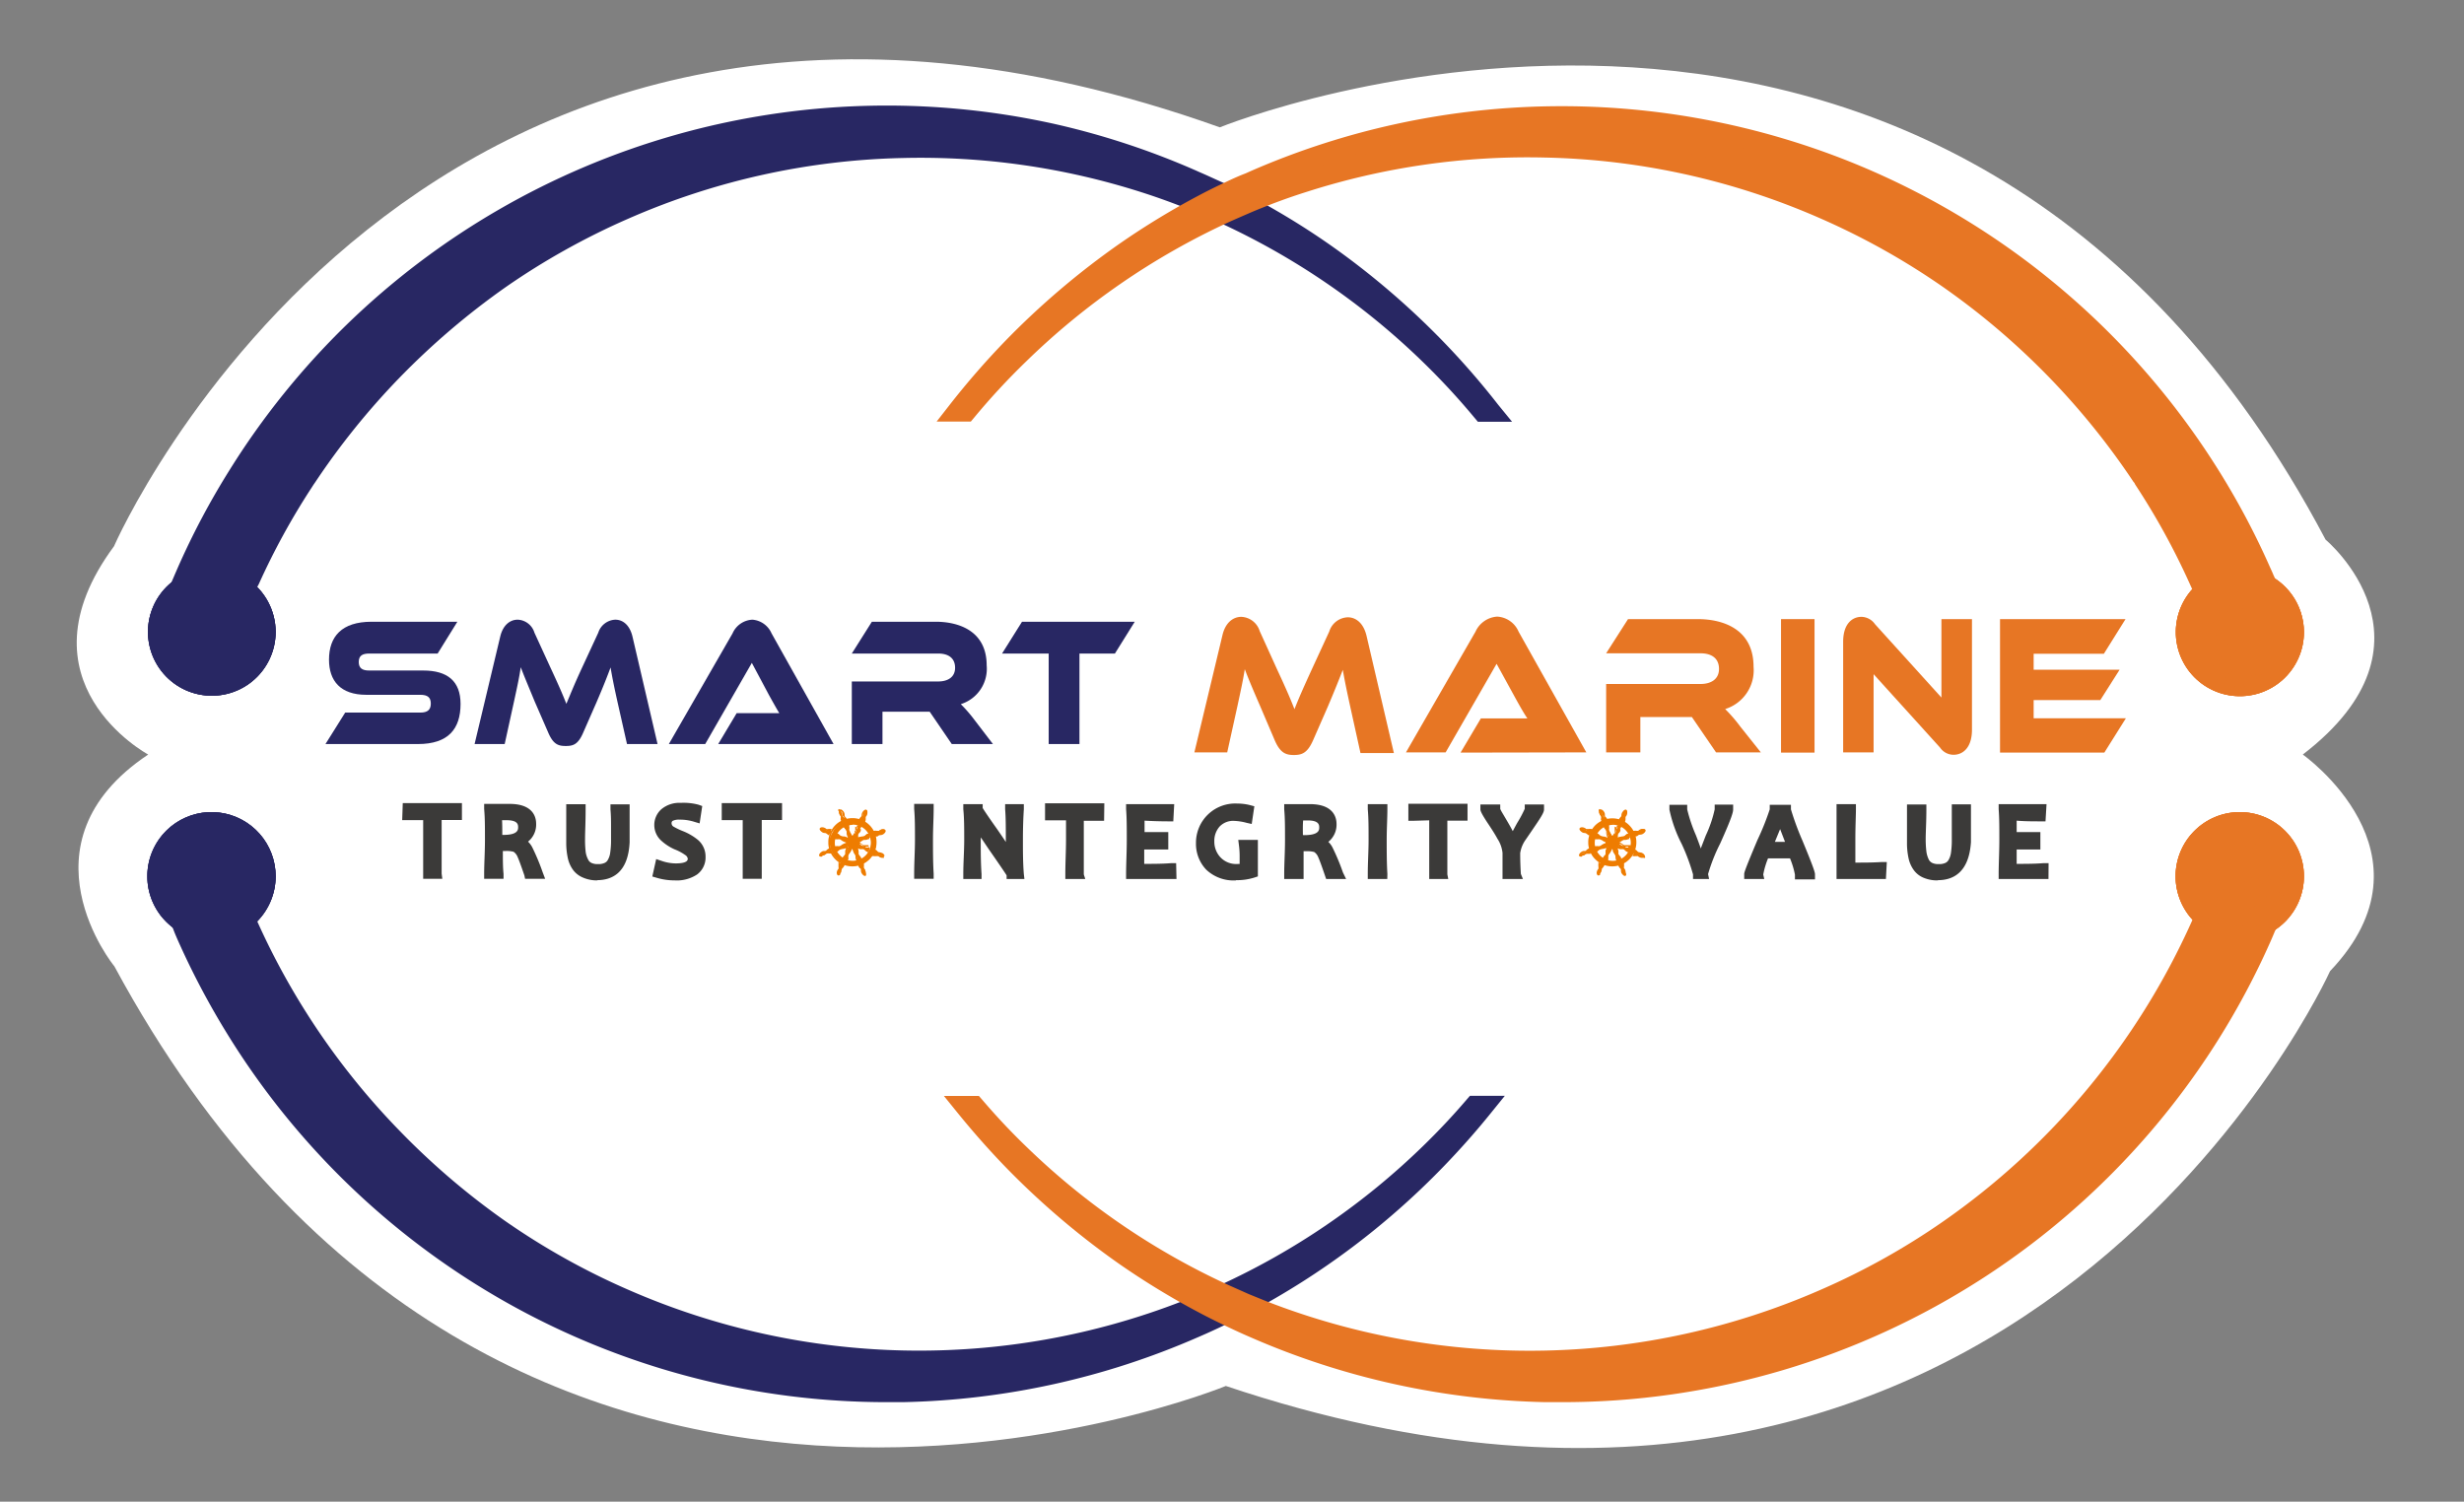 <svg id="Layer_1" data-name="Layer 1" xmlns="http://www.w3.org/2000/svg" xmlns:xlink="http://www.w3.org/1999/xlink" viewBox="0 0 216.14 131.73"><rect x="0" y="0" width="216.14" height="131.73" fill="#808080" stroke="none"/><defs><style>.cls-1{fill:#282763;}.cls-2{fill:#e77624;}.cls-3{fill:#fff;}.cls-4{clip-path:url(#clip-path);}.cls-5{clip-path:url(#clip-path-2);}.cls-6{clip-path:url(#clip-path-3);}.cls-7{clip-path:url(#clip-path-4);}.cls-8{clip-path:url(#clip-path-5);}.cls-9{clip-path:url(#clip-path-6);}.cls-10{clip-path:url(#clip-path-7);}.cls-11{clip-path:url(#clip-path-8);}.cls-12,.cls-13{fill:#3b3a39;}.cls-12,.cls-14{fill-rule:evenodd;}.cls-14,.cls-15{fill:#ee7c00;}</style><clipPath id="clip-path"><path class="cls-1" d="M130.79,36.08h-.72a64.4,64.4,0,0,0-22.69-17.36c-.59-.27-1.18-.54-1.78-.79s-1-.43-1.55-.63c-1.21-.47-2.43-.91-3.66-1.31A64.46,64.46,0,0,0,54.76,18.3a63.68,63.68,0,0,0-10.91,6.1,64.73,64.73,0,0,0-17,17.33l-.29.43a65,65,0,0,0-4.73,8.62H16.15c.08-.17.16-.35.23-.52A67,67,0,0,1,31,29.14a67.08,67.08,0,0,1,73.65-13.36l.48.21c.75.34,1.49.68,2.22,1s1.19.59,1.77.9a67.29,67.29,0,0,1,6.91,4.2,68.57,68.57,0,0,1,9.9,8.41A67,67,0,0,1,130.79,36.08Z"/></clipPath><clipPath id="clip-path-2"><path class="cls-1" d="M24.18,55.45a5.6,5.6,0,1,1-2.48-4.67A5.63,5.63,0,0,1,24.18,55.45Z"/></clipPath><clipPath id="clip-path-3"><path class="cls-2" d="M198.61,50.78h-5.72a65,65,0,0,0-4.73-8.62l-.29-.43a65.06,65.06,0,0,0-7.47-9.27,65.86,65.86,0,0,0-9.49-8.06A63.68,63.68,0,0,0,160,18.3,64.46,64.46,0,0,0,114.37,16c-1.23.4-2.45.84-3.66,1.31q-.78.3-1.56.63c-.59.25-1.18.52-1.77.79A64.4,64.4,0,0,0,84.69,36.08H84a67,67,0,0,1,4.83-5.54,67,67,0,0,1,16.8-12.61c.59-.31,1.18-.61,1.78-.9s1.47-.71,2.21-1l.49-.21a67.07,67.07,0,0,1,83.8,25.95,64.88,64.88,0,0,1,4.44,8.41C198.42,50.35,198.51,50.57,198.61,50.78Z"/></clipPath><clipPath id="clip-path-4"><path class="cls-2" d="M202.1,55.45a5.62,5.62,0,1,1-3.78-5.31A5.63,5.63,0,0,1,202.1,55.45Z"/></clipPath><clipPath id="clip-path-5"><path class="cls-1" d="M130.12,97q-2,2.45-4.16,4.7a68,68,0,0,1-9.91,8.4,65.65,65.65,0,0,1-6.91,4.21c-.58.31-1.17.6-1.76.89-.89.44-1.79.86-2.71,1.25a67.39,67.39,0,0,1-12.43,4,68,68,0,0,1-13,1.55A67.15,67.15,0,0,1,16.44,82.09c-.14-.31-.27-.63-.41-1h5.69c.05.1.09.2.13.29a65,65,0,0,0,12.5,18.35,65.86,65.86,0,0,0,9.49,8.06,63.68,63.68,0,0,0,10.91,6.1,64.44,64.44,0,0,0,49.3,1c.53-.2,1-.42,1.57-.64s1.18-.51,1.76-.78a64.7,64.7,0,0,0,18.05-12.35c1.37-1.33,2.69-2.73,3.93-4.18Z"/></clipPath><clipPath id="clip-path-6"><path class="cls-1" d="M24.18,76.87a5.63,5.63,0,0,1-5.62,5.63,5.72,5.72,0,0,1-2.12-.41,5.63,5.63,0,1,1,7.74-5.22Z"/></clipPath><clipPath id="clip-path-7"><path class="cls-2" d="M198.73,81.14c-.15.36-.3.72-.46,1.07A67,67,0,0,1,135.56,122a66.83,66.83,0,0,1-25.48-5.6c-.91-.39-1.81-.81-2.7-1.25l-1.76-.89a65.65,65.65,0,0,1-6.91-4.21,68,68,0,0,1-9.91-8.4c-1.46-1.5-2.84-3.07-4.16-4.7h.76c1.24,1.45,2.55,2.85,3.92,4.18a64.9,64.9,0,0,0,18.06,12.35c.58.27,1.17.53,1.76.78s1,.44,1.57.64a64.44,64.44,0,0,0,49.3-1,63.68,63.68,0,0,0,10.91-6.1,65.86,65.86,0,0,0,9.49-8.06A65.1,65.1,0,0,0,193,81.28l.06-.14Z"/></clipPath><clipPath id="clip-path-8"><path class="cls-2" d="M202.1,76.87a5.63,5.63,0,1,1-5.62-5.63A5.63,5.63,0,0,1,202.1,76.87Z"/></clipPath></defs><path class="cls-3" d="M13,66.19S1.18,59.84,10,47.92c0,0,26.88-61.78,97-36.75,0,0,64.12-26.09,97,36.17,0,0,10.83,9-2,18.85,0,0,12.25,8.64,2.39,19,0,0-27,59.83-96.86,36.39,0,0-63.51,26.18-97.5-36.82C10,84.75,1.28,74,13,66.19Z"/><path class="cls-1" d="M130.79,36.08h-.72a64.4,64.4,0,0,0-22.69-17.36c-.59-.27-1.18-.54-1.78-.79s-1-.43-1.55-.63c-1.21-.47-2.43-.91-3.66-1.31A64.46,64.46,0,0,0,54.76,18.3a63.68,63.68,0,0,0-10.91,6.1,64.73,64.73,0,0,0-17,17.33l-.29.43a65,65,0,0,0-4.73,8.62H16.15c.08-.17.16-.35.23-.52A67,67,0,0,1,31,29.14a67.08,67.08,0,0,1,73.65-13.36l.48.21c.75.34,1.49.68,2.22,1s1.19.59,1.77.9a67.29,67.29,0,0,1,6.91,4.2,68.57,68.57,0,0,1,9.9,8.41A67,67,0,0,1,130.79,36.08Z"/><g class="cls-4"><rect class="cls-1" x="16.15" y="10" width="114.63" height="40.79"/><path class="cls-1" d="M116.47,30.47a42.78,42.78,0,0,1-3.38,16.74c-.54,1.29-1.15,2.54-1.81,3.76l-.51.91V51H36.17v.85L35.66,51c-.66-1.22-1.26-2.47-1.81-3.76a43.12,43.12,0,0,1,0-33.47C34.4,12.45,35,11.2,35.66,10c.33-.61.68-1.21,1-1.8V9.75h73.54V8.18c.36.59.71,1.19,1,1.8.66,1.22,1.27,2.47,1.81,3.76A42.76,42.76,0,0,1,116.47,30.47Z"/><path class="cls-1" d="M115.71,30.47a42.1,42.1,0,0,1-3.32,16.45q-.8,1.89-1.77,3.69-.5.9-1,1.77V51H37.34v1.35c-.35-.58-.69-1.17-1-1.77a39.11,39.11,0,0,1-1.78-3.69,42.39,42.39,0,0,1,0-32.89,38,38,0,0,1,1.78-3.69c.32-.6.66-1.19,1-1.77V9.75H109.6V8.57q.53.87,1,1.77A40.34,40.34,0,0,1,112.39,14,42,42,0,0,1,115.71,30.47Z"/><path class="cls-1" d="M115,30.47a41.33,41.33,0,0,1-3.26,16.15c-.53,1.24-1.11,2.45-1.75,3.63-.32.59-.65,1.17-1,1.74V51H38v1c-.35-.57-.68-1.15-1-1.74-.64-1.18-1.22-2.39-1.75-3.63a41.63,41.63,0,0,1,0-32.3c.53-1.24,1.11-2.45,1.75-3.62.32-.59.65-1.17,1-1.74v.79h71V9c.35.57.68,1.15,1,1.74.64,1.17,1.22,2.38,1.75,3.62A41.37,41.37,0,0,1,115,30.47Z"/><path class="cls-1" d="M114.21,30.47A40.44,40.44,0,0,1,111,46.33a37.57,37.57,0,0,1-1.71,3.56c-.31.58-.64,1.15-1,1.71V51H38.63v.57c-.34-.56-.66-1.13-1-1.71a37.57,37.57,0,0,1-1.71-3.56,40.88,40.88,0,0,1,0-31.71,37.57,37.57,0,0,1,1.71-3.56c.32-.58.64-1.15,1-1.71v.4h69.68v-.4c.34.56.67,1.13,1,1.71A37.57,37.57,0,0,1,111,14.62,40.43,40.43,0,0,1,114.21,30.47Z"/><path class="cls-1" d="M113.45,30.47A40,40,0,0,1,110.31,46c-.51,1.19-1.07,2.36-1.68,3.49-.31.57-.63,1.12-1,1.67V51H39.28v.17c-.34-.55-.66-1.1-1-1.67-.62-1.13-1.18-2.3-1.69-3.49A39.9,39.9,0,0,1,40.32,8.12V9.75h66.3V8.12a39.71,39.71,0,0,1,6.83,22.35Z"/><path class="cls-1" d="M112.7,30.47a39,39,0,0,1-3.09,15.27A38.51,38.51,0,0,1,106,52.4V51H40.94V52.4a38.51,38.51,0,0,1-3.61-6.66,39.21,39.21,0,0,1,3.61-37.2V9.75H106V8.54a39.17,39.17,0,0,1,6.7,21.93Z"/><path class="cls-1" d="M111.94,30.47a38.31,38.31,0,0,1-3,15A37.43,37.43,0,0,1,105.37,52V51H41.57V52A38.54,38.54,0,0,1,38,15.5,39.29,39.29,0,0,1,41.57,9v.79h63.8V9a38.27,38.27,0,0,1,6.57,21.51Z"/><path class="cls-1" d="M111.19,30.47a37.73,37.73,0,0,1-6.44,21.09V51H42.19v.53a37.76,37.76,0,0,1-3.47-35.77,38.09,38.09,0,0,1,3.47-6.41v.37h62.56V9.38a38.09,38.09,0,0,1,3.47,6.41A37.59,37.59,0,0,1,111.19,30.47Z"/><path class="cls-1" d="M110.43,30.47a36.83,36.83,0,0,1-2.9,14.39,37.31,37.31,0,0,1-3.41,6.28V51H42.82v.11a37.31,37.31,0,0,1-3.41-6.28,36.9,36.9,0,0,1,3.41-35c.33-.5.68-1,1-1.45V9.75h59.24V8.36c.36.47.7,1,1,1.45a36.73,36.73,0,0,1,6.31,20.66Z"/><path class="cls-1" d="M109.68,30.47a36.19,36.19,0,0,1-6.18,20.25c-.33.48-.67,1-1,1.42V51h-58v1.11c-.35-.47-.69-.94-1-1.42a35.48,35.48,0,0,1-3.34-6.15,36.28,36.28,0,0,1,0-28.19,34.76,34.76,0,0,1,3.34-6.15c.32-.48.66-1,1-1.42v.94h58V8.81c.34.46.68.94,1,1.42a35.38,35.38,0,0,1,3.33,6.15A35.93,35.93,0,0,1,109.68,30.47Z"/><path class="cls-1" d="M108.93,30.47a35.39,35.39,0,0,1-2.79,13.8,36.15,36.15,0,0,1-3.27,6c-.32.47-.65.93-1,1.39V51H45.06v.66c-.34-.46-.67-.92-1-1.39a36.15,36.15,0,0,1-3.27-6,35.64,35.64,0,0,1,0-27.6,36.05,36.05,0,0,1,3.27-6c.32-.47.65-.94,1-1.39v.49h56.82V9.26c.34.45.67.92,1,1.39a36.05,36.05,0,0,1,3.27,6A35.43,35.43,0,0,1,108.93,30.47Z"/><path class="cls-1" d="M108.17,30.47A34.53,34.53,0,0,1,105.44,44a33.48,33.48,0,0,1-3.2,5.89c-.62.93-1.29,1.82-2,2.68V51H46.69v1.52c-.7-.86-1.37-1.75-2-2.68A34.15,34.15,0,0,1,41.5,44a34.68,34.68,0,0,1,3.2-32.91c.62-.92,1.29-1.81,2-2.67V9.75h53.56V8.4c.7.86,1.37,1.75,2,2.67a33.93,33.93,0,0,1,3.2,5.9A34.48,34.48,0,0,1,108.17,30.47Z"/><path class="cls-1" d="M107.42,30.47a33.74,33.74,0,0,1-5.8,19c-.61.91-1.26,1.78-2,2.62V51H47.28v1a31.33,31.33,0,0,1-2-2.62,34,34,0,0,1-3.13-32.19,34.17,34.17,0,0,1,3.13-5.77c.61-.9,1.26-1.77,2-2.61v.87H99.67V8.88q1,1.26,2,2.61a34.17,34.17,0,0,1,3.13,5.77A33.81,33.81,0,0,1,107.42,30.47Z"/><path class="cls-1" d="M106.66,30.47a33.05,33.05,0,0,1-2.61,12.92A32.65,32.65,0,0,1,101,49a31.5,31.5,0,0,1-1.91,2.56V51H47.86v.56A31.5,31.5,0,0,1,46,49a32.65,32.65,0,0,1-3.06-5.64,33.28,33.28,0,0,1,0-25.84A32.56,32.56,0,0,1,46,11.92a29.85,29.85,0,0,1,1.91-2.56v.39H99.08V9.36A29.85,29.85,0,0,1,101,11.92a32.56,32.56,0,0,1,3.06,5.63A33.09,33.09,0,0,1,106.66,30.47Z"/><path class="cls-1" d="M105.91,30.47a32.37,32.37,0,0,1-2.55,12.63,32.91,32.91,0,0,1-3,5.51c-.58.86-1.21,1.7-1.87,2.5V51H48.44v.08c-.66-.8-1.28-1.64-1.87-2.5a32.91,32.91,0,0,1-3-5.51,32.4,32.4,0,0,1,3-30.76c.59-.87,1.21-1.7,1.87-2.5.33-.4.67-.79,1-1.18V9.75h48V8.66c.35.39.69.78,1,1.18a30.67,30.67,0,0,1,1.87,2.5,32.3,32.3,0,0,1,5.54,18.13Z"/><path class="cls-1" d="M105.15,30.47a31.54,31.54,0,0,1-5.41,17.72c-.57.84-1.18,1.65-1.82,2.44-.32.39-.66.77-1,1.15V51H50v.75c-.34-.38-.67-.76-1-1.15-.64-.79-1.25-1.6-1.82-2.44A31.7,31.7,0,0,1,51.07,8.07V9.75h44.8V8.07A31.54,31.54,0,0,1,105.15,30.47Z"/><path class="cls-1" d="M104.4,30.47a30.81,30.81,0,0,1-9.06,21.87V51H51.6v1.31a30.93,30.93,0,0,1,0-43.74V9.75H95.34V8.6A30.83,30.83,0,0,1,104.4,30.47Z"/><path class="cls-1" d="M103.64,30.47a30.07,30.07,0,0,1-8.83,21.34V51H52.13v.78a30.19,30.19,0,0,1,0-42.67v.61H94.81V9.14A30.06,30.06,0,0,1,103.64,30.47Z"/><path class="cls-1" d="M102.89,30.47a29.32,29.32,0,0,1-8.62,20.81V51H52.67v.25a29.42,29.42,0,0,1,0-41.61v.08h41.6V9.67A29.3,29.3,0,0,1,102.89,30.47Z"/><path class="cls-1" d="M102.14,30.47a28.55,28.55,0,0,1-8.4,20.27,27.45,27.45,0,0,1-2,1.85V51H55.24v1.56a27.45,27.45,0,0,1-2-1.85,28.68,28.68,0,0,1,0-40.54c.65-.65,1.33-1.26,2-1.85v1.4H91.7V8.35c.71.59,1.39,1.2,2,1.85A28.58,28.58,0,0,1,102.14,30.47Z"/><path class="cls-1" d="M101.38,30.47a27.83,27.83,0,0,1-8.17,19.74c-.63.63-1.3,1.23-2,1.8V51H55.72v1c-.69-.57-1.35-1.17-2-1.8a27.92,27.92,0,0,1,0-39.47c.64-.63,1.3-1.24,2-1.8v.81h35.5V8.94a26.06,26.06,0,0,1,2,1.8A27.82,27.82,0,0,1,101.38,30.47Z"/><path class="cls-1" d="M100.63,30.47a27.08,27.08,0,0,1-8,19.21,24.75,24.75,0,0,1-1.93,1.75V51H56.2v.4c-.67-.55-1.32-1.14-1.93-1.75a27.15,27.15,0,0,1,0-38.41c.61-.61,1.26-1.2,1.93-1.75v.23H90.74V9.52a24.75,24.75,0,0,1,1.93,1.75A27,27,0,0,1,100.63,30.47Z"/><path class="cls-1" d="M99.87,30.47a26.32,26.32,0,0,1-7.73,18.67,25.82,25.82,0,0,1-3.91,3.23V51H58.71v1.34A26.42,26.42,0,0,1,54.8,11.8a26.89,26.89,0,0,1,3.91-3.22V9.75H88.23V8.58A26.37,26.37,0,0,1,99.87,30.47Z"/><path class="cls-1" d="M99.12,30.47A25.63,25.63,0,0,1,87.81,51.74V51H59.13v.71a26.46,26.46,0,0,1-3.8-3.13,25.65,25.65,0,0,1,0-36.27,26.46,26.46,0,0,1,3.8-3.13v.54H87.81V9.21A25.63,25.63,0,0,1,99.12,30.47Z"/><path class="cls-1" d="M98.36,30.47a24.81,24.81,0,0,1-7.29,17.61,25.63,25.63,0,0,1-3.68,3V51H59.55v.09a25.63,25.63,0,0,1-3.68-3A24.92,24.92,0,0,1,59.55,9.83c.66-.45,1.35-.86,2.05-1.25V9.75H85.34V8.58c.7.39,1.39.8,2,1.25a24.94,24.94,0,0,1,11,20.64Z"/><path class="cls-1" d="M97.61,30.47A24.2,24.2,0,0,1,82.87,52.72V51H64.07v1.69a24.38,24.38,0,0,1-7.67-5.18,24.14,24.14,0,0,1,0-34.14,24.36,24.36,0,0,1,7.67-5.17V9.75h18.8V8.23A24.16,24.16,0,0,1,97.61,30.47Z"/><path class="cls-1" d="M96.86,30.47A23.4,23.4,0,0,1,82.57,52V51H64.37v1a23.39,23.39,0,0,1,0-43.09v.82h18.2V8.93A23.4,23.4,0,0,1,96.86,30.47Z"/><path class="cls-1" d="M96.1,30.47A22.67,22.67,0,0,1,82.28,51.33V51H64.66v.3a22.86,22.86,0,0,1-7.19-4.85A22.65,22.65,0,0,1,64.66,9.62v.13H82.28V9.62A22.67,22.67,0,0,1,96.1,30.47Z"/><circle class="cls-1" cx="73.47" cy="30.47" r="21.88"/><circle class="cls-1" cx="73.47" cy="30.47" r="21.12"/><circle class="cls-1" cx="73.47" cy="30.47" r="20.37"/><circle class="cls-1" cx="73.47" cy="30.47" r="19.61"/><circle class="cls-1" cx="73.47" cy="30.47" r="18.86"/><circle class="cls-1" cx="73.47" cy="30.47" r="18.1"/><circle class="cls-1" cx="73.47" cy="30.47" r="17.35"/><circle class="cls-1" cx="73.47" cy="30.47" r="16.6"/><circle class="cls-1" cx="73.47" cy="30.47" r="15.84"/><circle class="cls-1" cx="73.47" cy="30.47" r="15.09"/><circle class="cls-1" cx="73.47" cy="30.47" r="14.33"/><circle class="cls-1" cx="73.47" cy="30.47" r="13.58"/><circle class="cls-1" cx="73.47" cy="30.47" r="12.82"/><circle class="cls-1" cx="73.47" cy="30.47" r="12.07"/><circle class="cls-1" cx="73.47" cy="30.47" r="11.32"/><circle class="cls-1" cx="73.47" cy="30.47" r="10.56"/><circle class="cls-1" cx="73.47" cy="30.47" r="9.81"/><circle class="cls-1" cx="73.47" cy="30.47" r="9.05"/><circle class="cls-1" cx="73.47" cy="30.47" r="8.3"/><circle class="cls-1" cx="73.47" cy="30.47" r="7.54"/><circle class="cls-1" cx="73.47" cy="30.47" r="6.79"/><circle class="cls-1" cx="73.47" cy="30.47" r="6.03"/><circle class="cls-1" cx="73.47" cy="30.47" r="5.28"/><circle class="cls-1" cx="73.47" cy="30.47" r="4.53"/><circle class="cls-1" cx="73.47" cy="30.47" r="3.77"/><circle class="cls-1" cx="73.47" cy="30.47" r="3.02"/><circle class="cls-1" cx="73.47" cy="30.47" r="2.26"/><circle class="cls-1" cx="73.47" cy="30.47" r="1.51"/><circle class="cls-1" cx="73.47" cy="30.47" r="0.75"/></g><path class="cls-1" d="M22.46,51.69H14.78l.54-1.26.23-.53a66.74,66.74,0,0,1,4.57-8.64A67.73,67.73,0,0,1,30.4,28.49a68,68,0,0,1,62-17.64A68,68,0,0,1,105,15l.11.05.39.17c.75.33,1.5.69,2.24,1s1.22.6,1.8.92a66.07,66.07,0,0,1,7,4.25,69.26,69.26,0,0,1,10,8.51,68.56,68.56,0,0,1,4.89,5.62L132.64,37h-3l-.27-.32a62.46,62.46,0,0,0-4.57-4.94A63.68,63.68,0,0,0,107,19.54c-.62-.28-1.19-.54-1.75-.77s-1-.43-1.53-.63c-1.2-.47-2.41-.9-3.6-1.28a63.61,63.61,0,0,0-20.91-3,63.29,63.29,0,0,0-24.09,5.32,63.25,63.25,0,0,0-10.75,6,65.67,65.67,0,0,0-9.37,8,64.55,64.55,0,0,0-7.36,9.14l-.14.2-.14.22a62.27,62.27,0,0,0-4.66,8.5Zm-4.92-1.81h3.75a66,66,0,0,1,4.55-8.21l.16-.24.13-.19a65.71,65.71,0,0,1,7.58-9.41,66.76,66.76,0,0,1,9.62-8.17,64.49,64.49,0,0,1,11.06-6.19,65.43,65.43,0,0,1,46-2.43A64.78,64.78,0,0,0,92,12.62,66.08,66.08,0,0,0,21.65,42.21,65.79,65.79,0,0,0,17.54,49.88Z"/><path class="cls-1" d="M24.18,55.45a5.6,5.6,0,1,1-2.48-4.67A5.63,5.63,0,0,1,24.18,55.45Z"/><g class="cls-5"><rect class="cls-1" x="12.93" y="49.83" width="11.26" height="11.26"/><circle class="cls-1" cx="18.56" cy="55.46" r="5.63"/><circle class="cls-1" cx="18.56" cy="55.46" r="5.53"/><circle class="cls-1" cx="18.56" cy="55.46" r="5.43"/><circle class="cls-1" cx="18.56" cy="55.46" r="5.33"/><circle class="cls-1" cx="18.56" cy="55.46" r="5.23"/><circle class="cls-1" cx="18.56" cy="55.46" r="5.13"/><circle class="cls-1" cx="18.56" cy="55.46" r="5.04"/><circle class="cls-1" cx="18.56" cy="55.46" r="4.94"/><circle class="cls-1" cx="18.56" cy="55.46" r="4.84"/><circle class="cls-1" cx="18.56" cy="55.46" r="4.74"/><circle class="cls-1" cx="18.56" cy="55.46" r="4.64"/><circle class="cls-1" cx="18.56" cy="55.46" r="4.54"/><circle class="cls-1" cx="18.56" cy="55.46" r="4.44"/><circle class="cls-1" cx="18.56" cy="55.46" r="4.34"/><circle class="cls-1" cx="18.56" cy="55.46" r="4.25"/><circle class="cls-1" cx="18.56" cy="55.46" r="4.15"/><circle class="cls-1" cx="18.56" cy="55.46" r="4.05"/><circle class="cls-1" cx="18.56" cy="55.46" r="3.95"/><circle class="cls-1" cx="18.56" cy="55.46" r="3.85"/><circle class="cls-1" cx="18.56" cy="55.46" r="3.75"/><circle class="cls-1" cx="18.56" cy="55.46" r="3.65"/><circle class="cls-1" cx="18.56" cy="55.46" r="3.55"/><circle class="cls-1" cx="18.56" cy="55.46" r="3.46"/><circle class="cls-1" cx="18.56" cy="55.46" r="3.36"/><circle class="cls-1" cx="18.56" cy="55.46" r="3.26"/><circle class="cls-1" cx="18.56" cy="55.46" r="3.16"/><circle class="cls-1" cx="18.56" cy="55.46" r="3.06"/><circle class="cls-1" cx="18.56" cy="55.46" r="2.96"/><circle class="cls-1" cx="18.56" cy="55.46" r="2.86"/><circle class="cls-1" cx="18.56" cy="55.46" r="2.76"/><circle class="cls-1" cx="18.56" cy="55.46" r="2.67"/><circle class="cls-1" cx="18.56" cy="55.46" r="2.57"/><circle class="cls-1" cx="18.56" cy="55.46" r="2.47"/><circle class="cls-1" cx="18.56" cy="55.46" r="2.37"/><circle class="cls-1" cx="18.56" cy="55.46" r="2.27"/><circle class="cls-1" cx="18.56" cy="55.46" r="2.17"/><circle class="cls-1" cx="18.56" cy="55.46" r="2.07"/><circle class="cls-1" cx="18.56" cy="55.46" r="1.97"/><circle class="cls-1" cx="18.56" cy="55.46" r="1.88"/><circle class="cls-1" cx="18.56" cy="55.46" r="1.78"/><circle class="cls-1" cx="18.56" cy="55.46" r="1.68"/><circle class="cls-1" cx="18.56" cy="55.46" r="1.58"/><circle class="cls-1" cx="18.56" cy="55.46" r="1.48"/><circle class="cls-1" cx="18.56" cy="55.46" r="1.38"/><circle class="cls-1" cx="18.56" cy="55.46" r="1.28"/><circle class="cls-1" cx="18.56" cy="55.46" r="1.18"/><circle class="cls-1" cx="18.56" cy="55.46" r="1.09"/><circle class="cls-1" cx="18.56" cy="55.46" r="0.99"/><circle class="cls-1" cx="18.56" cy="55.46" r="0.89"/><circle class="cls-1" cx="18.56" cy="55.46" r="0.79"/><circle class="cls-1" cx="18.56" cy="55.46" r="0.69"/><circle class="cls-1" cx="18.56" cy="55.46" r="0.59"/><circle class="cls-1" cx="18.56" cy="55.46" r="0.49"/><circle class="cls-1" cx="18.56" cy="55.46" r="0.39"/><circle class="cls-1" cx="18.56" cy="55.46" r="0.3"/><circle class="cls-1" cx="18.56" cy="55.46" r="0.2"/><circle class="cls-1" cx="18.56" cy="55.46" r="0.1"/></g><path class="cls-2" d="M198.61,50.78h-5.72a65,65,0,0,0-4.73-8.62l-.29-.43a65.06,65.06,0,0,0-7.47-9.27,65.86,65.86,0,0,0-9.49-8.06A63.68,63.68,0,0,0,160,18.3,64.46,64.46,0,0,0,114.37,16c-1.23.4-2.45.84-3.66,1.31q-.78.3-1.56.63c-.59.25-1.18.52-1.77.79A64.4,64.4,0,0,0,84.69,36.08H84a67,67,0,0,1,4.83-5.54,67,67,0,0,1,16.8-12.61c.59-.31,1.18-.61,1.78-.9s1.47-.71,2.21-1l.49-.21a67.07,67.07,0,0,1,83.8,25.95,64.88,64.88,0,0,1,4.44,8.41C198.42,50.35,198.51,50.57,198.61,50.78Z"/><g class="cls-6"><rect class="cls-2" x="83.97" y="10" width="4.25" height="40.79"/><rect class="cls-2" x="88.22" y="10" width="4.25" height="40.79"/><rect class="cls-2" x="92.47" y="10" width="4.25" height="40.79"/><rect class="cls-2" x="96.71" y="10" width="4.25" height="40.79"/><rect class="cls-2" x="100.96" y="10" width="4.25" height="40.79"/><rect class="cls-2" x="105.2" y="10" width="4.25" height="40.79"/><rect class="cls-2" x="109.45" y="10" width="4.25" height="40.79"/><rect class="cls-2" x="113.69" y="10" width="4.25" height="40.79"/><rect class="cls-2" x="117.94" y="10" width="4.25" height="40.79"/><rect class="cls-2" x="122.19" y="10" width="4.25" height="40.79"/><rect class="cls-2" x="126.43" y="10" width="4.25" height="40.79"/><rect class="cls-2" x="130.68" y="10" width="4.25" height="40.79"/><rect class="cls-2" x="134.92" y="10" width="4.25" height="40.79"/><rect class="cls-2" x="139.17" y="10" width="4.25" height="40.79"/><rect class="cls-2" x="143.41" y="10" width="4.25" height="40.79"/><rect class="cls-2" x="147.66" y="10" width="4.25" height="40.79"/><rect class="cls-2" x="151.9" y="10" width="4.25" height="40.79"/><rect class="cls-2" x="156.15" y="10" width="4.25" height="40.79"/><rect class="cls-2" x="160.4" y="10" width="4.25" height="40.79"/><rect class="cls-2" x="164.64" y="10" width="4.25" height="40.79"/><rect class="cls-2" x="168.89" y="10" width="4.25" height="40.79"/><rect class="cls-2" x="173.13" y="10" width="4.25" height="40.79"/><rect class="cls-2" x="177.38" y="10" width="4.25" height="40.79"/><rect class="cls-2" x="181.62" y="10" width="4.25" height="40.79"/><rect class="cls-2" x="185.87" y="10" width="4.25" height="40.79"/><rect class="cls-2" x="190.12" y="10" width="4.25" height="40.79"/><rect class="cls-2" x="194.36" y="10" width="4.25" height="40.79"/></g><path class="cls-2" d="M200,51.69H192.3l-.24-.53a62.27,62.27,0,0,0-4.66-8.5l-.14-.22c0-.07-.1-.14-.14-.21a64.35,64.35,0,0,0-16.73-17.09,63.25,63.25,0,0,0-10.75-6,63.28,63.28,0,0,0-24.1-5.32,63.49,63.49,0,0,0-20.89,3c-1.21.38-2.42.81-3.61,1.28-.51.2-1,.4-1.53.63s-1.13.49-1.75.77A63.53,63.53,0,0,0,90,31.72a60.62,60.62,0,0,0-4.57,4.94l-.27.32h-3l1.14-1.46a70.53,70.53,0,0,1,4.89-5.62,69.82,69.82,0,0,1,10-8.51,67,67,0,0,1,7-4.26c.62-.33,1.22-.63,1.81-.91s1.46-.71,2.24-1l.49-.22a68.15,68.15,0,0,1,52.08-1,68,68,0,0,1,32.85,27.33,67.22,67.22,0,0,1,4.5,8.51c.09.19.18.39.26.59Zm-6.51-1.81h3.75a65.79,65.79,0,0,0-4.11-7.67A66.26,66.26,0,0,0,114.39,15a65.46,65.46,0,0,1,46,2.44,64.2,64.2,0,0,1,11.07,6.19,65.74,65.74,0,0,1,17.2,17.57l.13.2.16.24A66,66,0,0,1,193.47,49.88Z"/><path class="cls-2" d="M202.1,55.45a5.62,5.62,0,1,1-3.78-5.31A5.63,5.63,0,0,1,202.1,55.45Z"/><g class="cls-7"><rect class="cls-2" x="190.85" y="49.83" width="11.26" height="11.26"/><circle class="cls-2" cx="196.47" cy="55.46" r="5.63"/><circle class="cls-2" cx="196.47" cy="55.46" r="5.42"/><circle class="cls-2" cx="196.47" cy="55.46" r="5.21"/><circle class="cls-2" cx="196.47" cy="55.46" r="5"/><circle class="cls-2" cx="196.47" cy="55.46" r="4.79"/><circle class="cls-2" cx="196.47" cy="55.46" r="4.59"/><circle class="cls-2" cx="196.47" cy="55.46" r="4.38"/><circle class="cls-2" cx="196.47" cy="55.46" r="4.17"/><circle class="cls-2" cx="196.47" cy="55.46" r="3.96"/><circle class="cls-2" cx="196.47" cy="55.46" r="3.75"/><circle class="cls-2" cx="196.47" cy="55.46" r="3.54"/><circle class="cls-2" cx="196.47" cy="55.46" r="3.34"/><circle class="cls-2" cx="196.47" cy="55.46" r="3.13"/><circle class="cls-2" cx="196.47" cy="55.46" r="2.92"/><circle class="cls-2" cx="196.47" cy="55.46" r="2.71"/><circle class="cls-2" cx="196.47" cy="55.46" r="2.5"/><circle class="cls-2" cx="196.47" cy="55.46" r="2.29"/><circle class="cls-2" cx="196.47" cy="55.46" r="2.08"/><circle class="cls-2" cx="196.47" cy="55.46" r="1.88"/><circle class="cls-2" cx="196.47" cy="55.46" r="1.67"/><circle class="cls-2" cx="196.47" cy="55.46" r="1.46"/><circle class="cls-2" cx="196.47" cy="55.46" r="1.25"/><circle class="cls-2" cx="196.47" cy="55.46" r="1.04"/><circle class="cls-2" cx="196.47" cy="55.46" r="0.83"/><circle class="cls-2" cx="196.47" cy="55.46" r="0.63"/><circle class="cls-2" cx="196.47" cy="55.46" r="0.42"/><circle class="cls-2" cx="196.47" cy="55.46" r="0.21"/></g><path class="cls-1" d="M130.12,97q-2,2.45-4.16,4.7a68,68,0,0,1-9.91,8.4,65.65,65.65,0,0,1-6.91,4.21c-.58.31-1.17.6-1.76.89-.89.44-1.79.86-2.71,1.25a67.39,67.39,0,0,1-12.43,4,68,68,0,0,1-13,1.55A67.15,67.15,0,0,1,16.44,82.09c-.14-.31-.27-.63-.41-1h5.69c.05.1.09.2.13.29a65,65,0,0,0,12.5,18.35,65.86,65.86,0,0,0,9.49,8.06,63.68,63.68,0,0,0,10.91,6.1,64.44,64.44,0,0,0,49.3,1c.53-.2,1-.42,1.57-.64s1.18-.51,1.76-.78a64.7,64.7,0,0,0,18.05-12.35c1.37-1.33,2.69-2.73,3.93-4.18Z"/><g class="cls-8"><rect class="cls-1" x="16.03" y="81.14" width="114.09" height="41.08"/><path class="cls-1" d="M115.92,101.6a42.68,42.68,0,0,1-3.36,16.68c-.55,1.28-1.15,2.53-1.81,3.74-.33.61-.67,1.21-1,1.8v-1.35H36.43v1.35c-.36-.59-.71-1.19-1-1.8-.65-1.21-1.26-2.46-1.8-3.74a43,43,0,0,1,0-33.36c.54-1.28,1.15-2.53,1.8-3.75.33-.6.68-1.2,1-1.79V80.9h73.29V79.38c.36.59.7,1.19,1,1.79.66,1.22,1.26,2.47,1.81,3.75A42.68,42.68,0,0,1,115.92,101.6Z"/><path class="cls-1" d="M115.17,101.6A42,42,0,0,1,111.86,118c-.53,1.26-1.12,2.48-1.77,3.68-.32.59-.66,1.18-1,1.76v-1h-72v1c-.35-.58-.69-1.17-1-1.76-.65-1.2-1.24-2.42-1.78-3.68a42.23,42.23,0,0,1,0-32.78c.54-1.26,1.13-2.48,1.78-3.68.32-.59.66-1.18,1-1.76V80.9h72V79.77c.35.58.69,1.17,1,1.76.65,1.2,1.24,2.42,1.77,3.68A42,42,0,0,1,115.17,101.6Z"/><path class="cls-1" d="M114.42,101.6a41.21,41.21,0,0,1-3.25,16.09,38.86,38.86,0,0,1-1.74,3.62c-.32.58-.65,1.16-1,1.73v-.57H37.71V123c-.34-.57-.67-1.15-1-1.73A38.86,38.86,0,0,1,35,117.69a41.45,41.45,0,0,1,0-32.18,38.86,38.86,0,0,1,1.74-3.62c.32-.58.65-1.16,1-1.73v.74h70.72v-.74c.35.57.68,1.15,1,1.73a38.86,38.86,0,0,1,1.74,3.62A41.21,41.21,0,0,1,114.42,101.6Z"/><path class="cls-1" d="M113.67,101.6a40.57,40.57,0,0,1-3.19,15.8c-.51,1.22-1.09,2.4-1.71,3.55-.31.57-.64,1.14-1,1.7v-.18H38.36v.18c-.34-.56-.67-1.13-1-1.7a37.4,37.4,0,0,1-1.71-3.55,40.72,40.72,0,0,1,0-31.6,37.4,37.4,0,0,1,1.71-3.55c.31-.58.64-1.14,1-1.7v.35h69.43v-.35c.34.56.67,1.12,1,1.7.62,1.15,1.2,2.33,1.71,3.55A40.49,40.49,0,0,1,113.67,101.6Z"/><path class="cls-1" d="M112.92,101.6a39.58,39.58,0,0,1-6.81,22.28v-1.41H40v1.41a39.83,39.83,0,0,1,0-44.56V80.9h66.08V79.32a39.58,39.58,0,0,1,6.81,22.28Z"/><path class="cls-1" d="M112.17,101.6a39,39,0,0,1-3.08,15.22,39.74,39.74,0,0,1-3.6,6.64v-1H40.66v1a39,39,0,0,1,0-43.72V80.9h64.83V79.74a39,39,0,0,1,6.68,21.86Z"/><path class="cls-1" d="M111.41,101.6a38.19,38.19,0,0,1-3,14.92,38.62,38.62,0,0,1-3.53,6.52v-.57H41.28V123a38.36,38.36,0,0,1,0-42.88v.74h63.59v-.74a38.62,38.62,0,0,1,3.53,6.52A38.19,38.19,0,0,1,111.41,101.6Z"/><path class="cls-1" d="M110.66,101.6a37.37,37.37,0,0,1-6.42,21v-.15H41.9v.15a37.61,37.61,0,0,1,0-42v.32h62.34v-.32a37.37,37.37,0,0,1,6.42,21Z"/><path class="cls-1" d="M109.91,101.6A36.79,36.79,0,0,1,107,115.94a37.8,37.8,0,0,1-3.4,6.26c-.33.49-.67,1-1,1.44v-1.17h-59v1.17c-.36-.47-.7-1-1-1.44a36.38,36.38,0,0,1-3.4-6.26,37,37,0,0,1,0-28.68A36.38,36.38,0,0,1,42.53,81c.33-.49.67-1,1-1.44V80.9h59V79.56c.36.47.7,1,1,1.44a37.8,37.8,0,0,1,3.4,6.26A36.79,36.79,0,0,1,109.91,101.6Z"/><path class="cls-1" d="M109.16,101.6A36,36,0,0,1,103,121.77c-.33.48-.66,1-1,1.42v-.72H44.16v.72c-.35-.46-.68-.94-1-1.42a36.18,36.18,0,0,1-3.33-34.22,36.64,36.64,0,0,1,3.33-6.13c.33-.48.66-1,1-1.41v.89H102V80c.35.46.68.93,1,1.41a36.6,36.6,0,0,1,3.32,6.13A35.94,35.94,0,0,1,109.16,101.6Z"/><path class="cls-1" d="M108.41,101.6a35.14,35.14,0,0,1-2.78,13.75,34.74,34.74,0,0,1-3.26,6,33.71,33.71,0,0,1-2,2.72v-1.6H45.81v1.6a33.71,33.71,0,0,1-2-2.72,34.74,34.74,0,0,1-3.26-6,35.31,35.31,0,0,1,3.26-33.51c.31-.47.64-.93,1-1.38v.44h56.63v-.44c.34.45.66.91,1,1.38a35.24,35.24,0,0,1,6,19.76Z"/><path class="cls-1" d="M107.65,101.6a34.49,34.49,0,0,1-2.71,13.46,35,35,0,0,1-3.19,5.87c-.62.92-1.29,1.81-2,2.67v-1.13H46.39v1.13c-.71-.86-1.37-1.75-2-2.67a35,35,0,0,1-3.19-5.87,34.66,34.66,0,0,1,0-26.92,35.09,35.09,0,0,1,3.19-5.88c.62-.91,1.28-1.8,2-2.66v1.3H99.76V79.6c.7.86,1.37,1.75,2,2.66a35.09,35.09,0,0,1,3.19,5.88A34.45,34.45,0,0,1,107.65,101.6Z"/><path class="cls-1" d="M106.9,101.6a33.75,33.75,0,0,1-5.77,18.91q-.91,1.35-1.95,2.61v-.65H47v.65q-1-1.26-1.95-2.61a34.56,34.56,0,0,1-3.12-5.74,33.93,33.93,0,0,1,0-26.34A34.56,34.56,0,0,1,45,82.69q.91-1.35,1.95-2.61v.82H99.18v-.82q1,1.26,1.95,2.61a33.75,33.75,0,0,1,5.77,18.91Z"/><path class="cls-1" d="M106.15,101.6a32.8,32.8,0,0,1-2.6,12.87,32.43,32.43,0,0,1-3,5.62c-.59.88-1.23,1.73-1.9,2.55v-.17h-51v.17c-.67-.82-1.31-1.67-1.9-2.55a32.43,32.43,0,0,1-3-5.62,33,33,0,0,1,3-31.36c.59-.88,1.23-1.73,1.9-2.55v.34H98.6v-.34c.67.82,1.31,1.67,1.9,2.55a32.84,32.84,0,0,1,5.65,18.49Z"/><path class="cls-1" d="M105.4,101.6a32.17,32.17,0,0,1-5.52,18.07Q99,121,98,122.16q-.49.6-1,1.17v-.86H49.15v.86q-.52-.57-1-1.17-1-1.2-1.86-2.49a32.28,32.28,0,0,1,0-36.14q.87-1.29,1.86-2.49c.33-.4.67-.79,1-1.18v1H97v-1c.35.39.69.78,1,1.18q1,1.2,1.86,2.49a32.17,32.17,0,0,1,5.52,18.07Z"/><path class="cls-1" d="M104.65,101.6a31.51,31.51,0,0,1-9.25,22.33v-1.46H50.75v1.46a31.58,31.58,0,0,1,0-44.66V80.9H95.4V79.27A31.51,31.51,0,0,1,104.65,101.6Z"/><path class="cls-1" d="M103.9,101.6a30.7,30.7,0,0,1-9,21.79v-.92H51.28v.92a30.82,30.82,0,0,1,0-43.59v1.1H94.87V79.8A30.74,30.74,0,0,1,103.9,101.6Z"/><path class="cls-1" d="M103.14,101.6a30,30,0,0,1-8.8,21.26v-.39H51.81v.39a30.06,30.06,0,0,1,0-42.52v.56H94.34v-.56A30,30,0,0,1,103.14,101.6Z"/><path class="cls-1" d="M102.39,101.6a29.22,29.22,0,0,1-8.58,20.73c-.34.33-.68.66-1,1v-.83H53.36v.83c-.35-.31-.69-.64-1-1a29.31,29.31,0,0,1,0-41.46v0H93.81v0A29.22,29.22,0,0,1,102.39,101.6Z"/><path class="cls-1" d="M101.64,101.6a28.48,28.48,0,0,1-8.37,20.2,27,27,0,0,1-2,1.84v-1.17H54.9v1.17c-.7-.58-1.38-1.19-2-1.84a28.58,28.58,0,0,1,0-40.4c.65-.65,1.33-1.26,2-1.84V80.9H91.25V79.56a27,27,0,0,1,2,1.84A28.48,28.48,0,0,1,101.64,101.6Z"/><path class="cls-1" d="M100.89,101.6a27.72,27.72,0,0,1-8.15,19.67c-.63.63-1.29,1.23-2,1.79v-.59H55.38v.59a23.9,23.9,0,0,1-2-1.79,27.81,27.81,0,0,1,0-39.34,23.9,23.9,0,0,1,2-1.79v.76H90.77v-.76c.68.56,1.34,1.16,2,1.79A27.7,27.7,0,0,1,100.89,101.6Z"/><path class="cls-1" d="M100.14,101.6A27.09,27.09,0,0,1,88.21,124v-1.57H57.94V124a27.07,27.07,0,0,1-4-41.58q.91-.92,1.92-1.74v.18H90.29v-.18q1,.82,1.92,1.74A27,27,0,0,1,100.14,101.6Z"/><path class="cls-1" d="M99.39,101.6a26.38,26.38,0,0,1-11.61,21.82v-1H58.36v1A26.32,26.32,0,0,1,54.47,83a26.66,26.66,0,0,1,3.89-3.21V80.9H87.78V79.78A26.74,26.74,0,0,1,91.68,83,26.26,26.26,0,0,1,99.39,101.6Z"/><path class="cls-1" d="M98.63,101.6a25.48,25.48,0,0,1-7.48,18.07,25.15,25.15,0,0,1-3.79,3.12v-.32H58.78v.32A25.07,25.07,0,0,1,55,119.67a25.54,25.54,0,0,1,0-36.14,25.76,25.76,0,0,1,3.78-3.13v.5H87.36v-.5a25.84,25.84,0,0,1,3.79,3.13A25.48,25.48,0,0,1,98.63,101.6Z"/><path class="cls-1" d="M97.88,101.6a24.72,24.72,0,0,1-7.26,17.54,25.45,25.45,0,0,1-3.68,3,23.59,23.59,0,0,1-2,1.24v-.94H61.25v.94a23.75,23.75,0,0,1-2-1.24A24.82,24.82,0,0,1,59.2,81a23.75,23.75,0,0,1,2-1.24V80.9H84.9V79.79a23.59,23.59,0,0,1,2,1.24,25.45,25.45,0,0,1,3.68,3A24.72,24.72,0,0,1,97.88,101.6Z"/><path class="cls-1" d="M97.13,101.6a24.12,24.12,0,0,1-14.69,22.17v-1.3H63.71v1.3a24.08,24.08,0,0,1,0-44.34V80.9H82.44V79.43A24.12,24.12,0,0,1,97.13,101.6Z"/><path class="cls-1" d="M96.38,101.6a23.34,23.34,0,0,1-14.23,21.47v-.6H64v.6a23.31,23.31,0,0,1,0-42.94v.77H82.15v-.77A23.34,23.34,0,0,1,96.38,101.6Z"/><path class="cls-1" d="M95.63,101.6A22.55,22.55,0,1,1,64.3,80.82v.08H81.85v-.08A22.57,22.57,0,0,1,95.63,101.6Z"/><circle class="cls-1" cx="73.07" cy="101.6" r="21.8"/><circle class="cls-1" cx="73.07" cy="101.6" r="21.05"/><circle class="cls-1" cx="73.07" cy="101.6" r="20.3"/><circle class="cls-1" cx="73.07" cy="101.6" r="19.55"/><circle class="cls-1" cx="73.07" cy="101.6" r="18.79"/><circle class="cls-1" cx="73.07" cy="101.6" r="18.04"/><circle class="cls-1" cx="73.07" cy="101.6" r="17.29"/><circle class="cls-1" cx="73.07" cy="101.6" r="16.54"/><circle class="cls-1" cx="73.07" cy="101.6" r="15.79"/><circle class="cls-1" cx="73.07" cy="101.6" r="15.04"/><circle class="cls-1" cx="73.07" cy="101.6" r="14.28"/><circle class="cls-1" cx="73.07" cy="101.6" r="13.53"/><circle class="cls-1" cx="73.07" cy="101.6" r="12.78"/><circle class="cls-1" cx="73.07" cy="101.6" r="12.03"/><circle class="cls-1" cx="73.07" cy="101.6" r="11.28"/><circle class="cls-1" cx="73.07" cy="101.6" r="10.52"/><circle class="cls-1" cx="73.07" cy="101.6" r="9.77"/><circle class="cls-1" cx="73.07" cy="101.6" r="9.02"/><circle class="cls-1" cx="73.07" cy="101.6" r="8.27"/><circle class="cls-1" cx="73.07" cy="101.6" r="7.52"/><circle class="cls-1" cx="73.07" cy="101.6" r="6.77"/><circle class="cls-1" cx="73.07" cy="101.6" r="6.01"/><circle class="cls-1" cx="73.07" cy="101.6" r="5.26"/><circle class="cls-1" cx="73.07" cy="101.6" r="4.51"/><circle class="cls-1" cx="73.07" cy="101.6" r="3.76"/><circle class="cls-1" cx="73.07" cy="101.6" r="3.01"/><circle class="cls-1" cx="73.07" cy="101.6" r="2.26"/><circle class="cls-1" cx="73.07" cy="101.6" r="1.5"/><circle class="cls-1" cx="73.07" cy="101.6" r="0.75"/></g><path class="cls-1" d="M77.85,123A67.92,67.92,0,0,1,20,90.8a69.09,69.09,0,0,1-4.41-8.34c-.14-.32-.28-.64-.41-1l-.54-1.26h7.65l.27.61.09.2A63.71,63.71,0,0,0,35,99.14a64.67,64.67,0,0,0,9.36,8,62.57,62.57,0,0,0,10.75,6,63.61,63.61,0,0,0,48.61,1l1.55-.63,1.73-.77a63.39,63.39,0,0,0,17.8-12.18c1.34-1.3,2.65-2.69,3.87-4.12l.27-.31H132l-1.19,1.47c-1.31,1.63-2.73,3.23-4.21,4.76a67.87,67.87,0,0,1-17,12.78c-.57.3-1.15.6-1.79.91-.86.42-1.76.84-2.74,1.26A68,68,0,0,1,79.21,123ZM17.42,82.05a65.12,65.12,0,0,0,4.14,7.79,66.1,66.1,0,0,0,10.11,12.59A66.14,66.14,0,0,0,92,119.6a64,64,0,0,0,7.85-2.25,65.41,65.41,0,0,1-45.5-2.58,65.21,65.21,0,0,1-11.07-6.18,67.08,67.08,0,0,1-9.62-8.18A66.17,66.17,0,0,1,26,90.82a64.82,64.82,0,0,1-4.86-8.77Z"/><path class="cls-1" d="M24.18,76.87a5.63,5.63,0,0,1-5.62,5.63,5.72,5.72,0,0,1-2.12-.41,5.63,5.63,0,1,1,7.74-5.22Z"/><g class="cls-9"><rect class="cls-1" x="12.93" y="71.24" width="11.26" height="11.26"/><circle class="cls-1" cx="18.56" cy="76.87" r="5.63"/><circle class="cls-1" cx="18.56" cy="76.87" r="5.53"/><circle class="cls-1" cx="18.56" cy="76.87" r="5.43"/><circle class="cls-1" cx="18.56" cy="76.87" r="5.33"/><circle class="cls-1" cx="18.56" cy="76.87" r="5.23"/><circle class="cls-1" cx="18.56" cy="76.87" r="5.13"/><circle class="cls-1" cx="18.56" cy="76.87" r="5.04"/><circle class="cls-1" cx="18.56" cy="76.87" r="4.94"/><circle class="cls-1" cx="18.56" cy="76.87" r="4.84"/><circle class="cls-1" cx="18.56" cy="76.87" r="4.74"/><circle class="cls-1" cx="18.56" cy="76.87" r="4.64"/><circle class="cls-1" cx="18.56" cy="76.87" r="4.54"/><circle class="cls-1" cx="18.56" cy="76.87" r="4.44"/><circle class="cls-1" cx="18.56" cy="76.87" r="4.34"/><circle class="cls-1" cx="18.56" cy="76.87" r="4.25"/><circle class="cls-1" cx="18.56" cy="76.87" r="4.15"/><circle class="cls-1" cx="18.56" cy="76.87" r="4.05"/><circle class="cls-1" cx="18.56" cy="76.87" r="3.95"/><circle class="cls-1" cx="18.56" cy="76.87" r="3.85"/><circle class="cls-1" cx="18.56" cy="76.87" r="3.75"/><circle class="cls-1" cx="18.56" cy="76.87" r="3.65"/><circle class="cls-1" cx="18.56" cy="76.87" r="3.55"/><circle class="cls-1" cx="18.56" cy="76.87" r="3.46"/><circle class="cls-1" cx="18.56" cy="76.87" r="3.36"/><circle class="cls-1" cx="18.56" cy="76.87" r="3.26"/><circle class="cls-1" cx="18.56" cy="76.87" r="3.16"/><circle class="cls-1" cx="18.56" cy="76.87" r="3.06"/><circle class="cls-1" cx="18.56" cy="76.87" r="2.96"/><circle class="cls-1" cx="18.56" cy="76.87" r="2.86"/><circle class="cls-1" cx="18.56" cy="76.87" r="2.76"/><circle class="cls-1" cx="18.56" cy="76.87" r="2.67"/><circle class="cls-1" cx="18.56" cy="76.87" r="2.57"/><circle class="cls-1" cx="18.56" cy="76.87" r="2.47"/><circle class="cls-1" cx="18.56" cy="76.87" r="2.37"/><circle class="cls-1" cx="18.56" cy="76.87" r="2.27"/><circle class="cls-1" cx="18.56" cy="76.87" r="2.17"/><circle class="cls-1" cx="18.56" cy="76.87" r="2.07"/><circle class="cls-1" cx="18.56" cy="76.87" r="1.97"/><circle class="cls-1" cx="18.56" cy="76.87" r="1.88"/><circle class="cls-1" cx="18.56" cy="76.87" r="1.78"/><circle class="cls-1" cx="18.56" cy="76.87" r="1.68"/><circle class="cls-1" cx="18.56" cy="76.87" r="1.58"/><circle class="cls-1" cx="18.56" cy="76.87" r="1.48"/><circle class="cls-1" cx="18.56" cy="76.87" r="1.38"/><circle class="cls-1" cx="18.56" cy="76.87" r="1.28"/><circle class="cls-1" cx="18.56" cy="76.87" r="1.18"/><circle class="cls-1" cx="18.56" cy="76.87" r="1.09"/><circle class="cls-1" cx="18.56" cy="76.87" r="0.99"/><circle class="cls-1" cx="18.56" cy="76.87" r="0.89"/><circle class="cls-1" cx="18.56" cy="76.87" r="0.79"/><circle class="cls-1" cx="18.56" cy="76.87" r="0.69"/><circle class="cls-1" cx="18.56" cy="76.87" r="0.59"/><circle class="cls-1" cx="18.56" cy="76.87" r="0.49"/><circle class="cls-1" cx="18.56" cy="76.87" r="0.39"/><circle class="cls-1" cx="18.56" cy="76.87" r="0.3"/><circle class="cls-1" cx="18.56" cy="76.87" r="0.2"/><circle class="cls-1" cx="18.56" cy="76.87" r="0.1"/></g><path class="cls-2" d="M198.73,81.14c-.15.36-.3.72-.46,1.07A67,67,0,0,1,135.56,122a66.83,66.83,0,0,1-25.48-5.6c-.91-.39-1.81-.81-2.7-1.25l-1.76-.89a65.65,65.65,0,0,1-6.91-4.21,68,68,0,0,1-9.91-8.4c-1.46-1.5-2.84-3.07-4.16-4.7h.76c1.24,1.45,2.55,2.85,3.92,4.18a64.9,64.9,0,0,0,18.06,12.35c.58.27,1.17.53,1.76.78s1,.44,1.57.64a64.44,64.44,0,0,0,49.3-1,63.68,63.68,0,0,0,10.91-6.1,65.86,65.86,0,0,0,9.49-8.06A65.1,65.1,0,0,0,193,81.28l.06-.14Z"/><g class="cls-10"><rect class="cls-2" x="84.64" y="81.14" width="4.23" height="41.08"/><rect class="cls-2" x="88.87" y="81.14" width="4.23" height="41.08"/><rect class="cls-2" x="93.1" y="81.14" width="4.23" height="41.08"/><rect class="cls-2" x="97.32" y="81.14" width="4.23" height="41.08"/><rect class="cls-2" x="101.55" y="81.14" width="4.23" height="41.08"/><rect class="cls-2" x="105.77" y="81.14" width="4.23" height="41.08"/><rect class="cls-2" x="110" y="81.14" width="4.23" height="41.08"/><rect class="cls-2" x="114.22" y="81.14" width="4.23" height="41.08"/><rect class="cls-2" x="118.45" y="81.14" width="4.23" height="41.08"/><rect class="cls-2" x="122.67" y="81.14" width="4.23" height="41.08"/><rect class="cls-2" x="126.9" y="81.14" width="4.23" height="41.08"/><rect class="cls-2" x="131.12" y="81.14" width="4.23" height="41.08"/><rect class="cls-2" x="135.35" y="81.14" width="4.23" height="41.08"/><rect class="cls-2" x="139.57" y="81.14" width="4.23" height="41.08"/><rect class="cls-2" x="143.8" y="81.14" width="4.23" height="41.08"/><rect class="cls-2" x="148.03" y="81.14" width="4.23" height="41.08"/><rect class="cls-2" x="152.25" y="81.14" width="4.23" height="41.08"/><rect class="cls-2" x="156.48" y="81.14" width="4.23" height="41.08"/><rect class="cls-2" x="160.7" y="81.14" width="4.23" height="41.08"/><rect class="cls-2" x="164.93" y="81.14" width="4.23" height="41.08"/><rect class="cls-2" x="169.15" y="81.14" width="4.23" height="41.08"/><rect class="cls-2" x="173.38" y="81.14" width="4.23" height="41.08"/><rect class="cls-2" x="177.6" y="81.14" width="4.23" height="41.08"/><rect class="cls-2" x="181.83" y="81.14" width="4.23" height="41.08"/><rect class="cls-2" x="186.05" y="81.14" width="4.23" height="41.08"/><rect class="cls-2" x="190.28" y="81.14" width="4.23" height="41.08"/><rect class="cls-2" x="194.51" y="81.14" width="4.23" height="41.08"/></g><path class="cls-2" d="M136.91,123h-1.37a68.11,68.11,0,0,1-25.82-5.68c-.93-.4-1.85-.83-2.74-1.27-.54-.26-1.12-.55-1.78-.9a67.77,67.77,0,0,1-7-4.26,69.73,69.73,0,0,1-10-8.52c-1.48-1.53-2.89-3.13-4.21-4.76l-1.19-1.47h3.07l.27.31c1.23,1.44,2.53,2.83,3.87,4.12a63.39,63.39,0,0,0,17.8,12.18l1.73.77,1.55.63a63.59,63.59,0,0,0,48.6-1,62.28,62.28,0,0,0,10.76-6,63.82,63.82,0,0,0,21.75-26.19l.06-.13.24-.54h7.65l-.54,1.26c-.15.36-.3.72-.46,1.08A67.92,67.92,0,0,1,136.91,123Zm-22-5.6a64.19,64.19,0,0,0,7.83,2.24,66.05,66.05,0,0,0,60.37-17.17A66.1,66.1,0,0,0,193.2,89.84a66.86,66.86,0,0,0,4.15-7.79h-3.73a65.56,65.56,0,0,1-12.56,18.36,67.53,67.53,0,0,1-9.62,8.18,65.49,65.49,0,0,1-35.86,11.65A66,66,0,0,1,114.89,117.36Z"/><path class="cls-2" d="M202.1,76.87a5.63,5.63,0,1,1-5.62-5.63A5.63,5.63,0,0,1,202.1,76.87Z"/><g class="cls-11"><rect class="cls-2" x="190.85" y="71.24" width="11.26" height="11.26"/><circle class="cls-2" cx="196.47" cy="76.87" r="5.63"/><circle class="cls-2" cx="196.47" cy="76.87" r="5.42"/><circle class="cls-2" cx="196.47" cy="76.87" r="5.21"/><circle class="cls-2" cx="196.47" cy="76.87" r="5"/><circle class="cls-2" cx="196.47" cy="76.87" r="4.79"/><circle class="cls-2" cx="196.47" cy="76.87" r="4.59"/><circle class="cls-2" cx="196.47" cy="76.87" r="4.38"/><circle class="cls-2" cx="196.47" cy="76.87" r="4.17"/><circle class="cls-2" cx="196.47" cy="76.87" r="3.96"/><circle class="cls-2" cx="196.47" cy="76.87" r="3.75"/><circle class="cls-2" cx="196.47" cy="76.87" r="3.54"/><circle class="cls-2" cx="196.47" cy="76.87" r="3.34"/><circle class="cls-2" cx="196.47" cy="76.87" r="3.13"/><circle class="cls-2" cx="196.47" cy="76.87" r="2.92"/><circle class="cls-2" cx="196.47" cy="76.87" r="2.71"/><circle class="cls-2" cx="196.47" cy="76.87" r="2.5"/><circle class="cls-2" cx="196.47" cy="76.87" r="2.29"/><circle class="cls-2" cx="196.47" cy="76.87" r="2.08"/><circle class="cls-2" cx="196.47" cy="76.87" r="1.88"/><circle class="cls-2" cx="196.47" cy="76.87" r="1.67"/><circle class="cls-2" cx="196.47" cy="76.87" r="1.46"/><circle class="cls-2" cx="196.47" cy="76.87" r="1.25"/><circle class="cls-2" cx="196.47" cy="76.87" r="1.04"/><circle class="cls-2" cx="196.47" cy="76.87" r="0.83"/><circle class="cls-2" cx="196.47" cy="76.87" r="0.63"/><circle class="cls-2" cx="196.47" cy="76.87" r="0.42"/><circle class="cls-2" cx="196.47" cy="76.87" r="0.21"/></g><path class="cls-2" d="M110.5,55.36a1.77,1.77,0,0,0-1.61-1.25c-.74,0-1.41.53-1.66,1.62L104.77,66h2.88l.9-4.08c.28-1.31.5-2.29.64-3.22.3.79.64,1.61,1.34,3.22l1.28,3c.49,1.15,1,1.31,1.69,1.31s1.19-.16,1.69-1.31L116.47,62c.65-1.53,1-2.42,1.32-3.24.16.94.36,1.89.65,3.22l.9,4.08h2.93l-2.4-10.29c-.26-1.09-.91-1.62-1.65-1.62a1.77,1.77,0,0,0-1.62,1.25l-1.53,3.32c-.83,1.81-1.2,2.67-1.52,3.49-.32-.82-.69-1.7-1.53-3.5Z"/><path class="cls-2" d="M139.15,66l-5.94-10.59a2.17,2.17,0,0,0-1.88-1.32,2.25,2.25,0,0,0-1.9,1.32L123.33,66h3.48l4.47-7.77,1.7,3.1c.31.56.71,1.27,1,1.69-.46,0-1.13,0-1.69,0h-2.39l-1.78,3Z"/><path class="cls-2" d="M152.66,63.74a13.45,13.45,0,0,0-1.33-1.54,3.56,3.56,0,0,0,2.49-3.71c0-3.34-2.73-4.18-4.89-4.18h-6.12l-1.92,3h8.28c1,0,1.62.46,1.62,1.37S150.08,60,149.17,60h-8.28v6h3v-3.1h4.52l2.12,3.1h3.93Z"/><rect class="cls-2" x="156.23" y="54.31" width="2.94" height="11.71"/><path class="cls-2" d="M171.36,66.21c.85,0,1.62-.65,1.62-2.2v-9.7H170.3v6.88l-5.83-6.44a1.49,1.49,0,0,0-1.18-.64c-.84,0-1.61.64-1.61,2.19V66h2.67V59.14l5.83,6.44a1.44,1.44,0,0,0,1.18.63"/><polygon class="cls-2" points="178.39 63.01 178.39 61.41 184.24 61.41 185.93 58.75 178.39 58.75 178.39 57.35 184.55 57.35 186.45 54.31 175.44 54.31 175.44 66.02 184.59 66.02 186.48 63.01 178.39 63.01"/><path class="cls-1" d="M32.39,58.82c-.62,0-.92-.21-.92-.75s.3-.74.92-.74h6l1.73-2.79H32.6c-2.64,0-3.74,1.31-3.74,3.33,0,1.85,1,3.08,3.27,3.08h4.74c.64,0,.92.23.92.77s-.28.79-.92.79H30.28l-1.73,2.76h8.11c2.66,0,3.74-1.32,3.74-3.52,0-2-1.15-2.93-3.27-2.93Z"/><path class="cls-1" d="M46.88,55.5a1.6,1.6,0,0,0-1.47-1.14c-.68,0-1.29.48-1.53,1.48l-2.25,9.43h2.64l.82-3.74c.26-1.2.46-2.1.59-3,.27.72.59,1.47,1.22,3l1.18,2.71c.45,1.06.89,1.2,1.55,1.2s1.09-.14,1.54-1.2l1.18-2.69c.6-1.4.92-2.22,1.21-3,.14.86.32,1.73.6,3L55,65.27h2.68l-2.2-9.43c-.24-1-.83-1.48-1.51-1.48a1.64,1.64,0,0,0-1.49,1.14l-1.39,3C50.3,60.2,50,61,49.68,61.74c-.3-.76-.64-1.56-1.41-3.21Z"/><path class="cls-1" d="M73.12,65.27l-5.44-9.71A2,2,0,0,0,66,54.36a2,2,0,0,0-1.74,1.2l-5.59,9.71h3.19l4.09-7.12L67.47,61c.29.52.65,1.17.89,1.56-.42,0-1,0-1.55,0H64.62L63,65.27Z"/><path class="cls-1" d="M85.5,63.18a12.63,12.63,0,0,0-1.22-1.41,3.25,3.25,0,0,0,2.27-3.4c0-3.06-2.5-3.83-4.47-3.83h-5.6l-1.76,2.79H82.3c.92,0,1.48.42,1.48,1.25s-.65,1.2-1.48,1.2H74.72v5.49h2.69V62.43h4.14l1.94,2.84H87.1Z"/><polygon class="cls-1" points="89.65 54.54 87.9 57.33 91.99 57.33 91.99 65.27 94.69 65.27 94.69 57.33 97.8 57.33 99.54 54.54 89.65 54.54"/><path class="cls-12" d="M179.27,76l0,.66h-3.53c0-.91.06-1.9.06-3s0-1.93-.06-2.71H179l0,.65c-.8,0-1.65-.05-2.55-.05,0,.45,0,1.07,0,1.83.78,0,1.47,0,2.07-.05V74c-.64,0-1.33,0-2.07,0,0,.75,0,1.46,0,2.11C177.47,76.07,178.39,76.05,179.27,76Zm-6.94-5c0,.55,0,1.07,0,1.55s0,.92,0,1.34c0,2-.77,2.93-2.31,2.93a2.73,2.73,0,0,1-1-.18,1.6,1.6,0,0,1-.7-.53,2.22,2.22,0,0,1-.41-.89,5.46,5.46,0,0,1-.13-1.29c0-.43,0-.89,0-1.37s0-1,0-1.56h.84c0,1.11-.06,2-.06,2.62a8.14,8.14,0,0,0,.08,1.23,2.35,2.35,0,0,0,.26.8,1.11,1.11,0,0,0,.48.46,1.75,1.75,0,0,0,.74.13,1.85,1.85,0,0,0,.76-.13,1.07,1.07,0,0,0,.47-.45,2.22,2.22,0,0,0,.27-.79,8.59,8.59,0,0,0,.07-1.26c0-.31,0-.68,0-1.11s0-.93-.05-1.5ZM165,76l0,.65h-3.44c0-.72.05-1.72.05-3,0-1.1,0-2-.05-2.71h.81c0,.59,0,1.49,0,2.71,0,1,0,1.79-.05,2.39C163.13,76.07,164.05,76.06,165,76Zm-7.85-1.77a28.12,28.12,0,0,1-1-2.73h0c0,.09-.35,1-1.06,2.73Zm1.67,2.42h-.92a10.08,10.08,0,0,0-.55-1.84h-2.53a9.05,9.05,0,0,0-.54,1.84h-.88a27.77,27.77,0,0,1,1.13-2.8,20.36,20.36,0,0,0,1.12-2.9h1a21.09,21.09,0,0,0,1.07,2.86A22,22,0,0,1,158.83,76.67ZM151.65,71a15.3,15.3,0,0,1-1.1,2.85,14.26,14.26,0,0,0-1.1,2.85h-.57a16.2,16.2,0,0,0-1-2.83,15.78,15.78,0,0,1-1-2.87h.83a13.4,13.4,0,0,0,.8,2.43,14.19,14.19,0,0,1,.79,2.39h0a12.2,12.2,0,0,1,.8-2.38,11.46,11.46,0,0,0,.81-2.44ZM135.1,71a3.15,3.15,0,0,1-.54,1c-.51.73-.84,1.24-1,1.5a3.17,3.17,0,0,0-.54,1.39q0,.9.06,1.86h-.84c0-.6.06-1.23.06-1.87a3.39,3.39,0,0,0-.51-1.45c-.19-.35-.5-.85-.94-1.51a3.71,3.71,0,0,1-.5-.87h.9a9.42,9.42,0,0,0,.75,1.4,4.76,4.76,0,0,1,.76,1.69h0a4.57,4.57,0,0,1,.72-1.66,6.85,6.85,0,0,0,.72-1.43Zm-6.77,0,0,.62c-.58,0-1.18,0-1.79,0,0,.56,0,1.27,0,2.13s0,1.94,0,3h-.8c0-1,.06-2,.06-3s0-1.56,0-2.13c-.43,0-1,0-1.82,0l0-.63Zm-7.13,5.7h-.83c0-1,.07-1.94.07-3s0-1.94-.07-2.71h.83c0,.8-.06,1.7-.06,2.71S121.16,75.73,121.2,76.67Zm-5.11-4.1q0-1-1.41-1a5,5,0,0,0-.85.06c0,.51,0,1.2,0,2.07h.5C115.51,73.66,116.09,73.29,116.09,72.57Zm1.34,4.1h-.85A17.54,17.54,0,0,0,116,75a1.31,1.31,0,0,0-.56-.66,2.19,2.19,0,0,0-.88-.12h-.66q0,1.41.06,2.43h-.82c0-.91.07-1.9.07-3s0-1.93-.07-2.71h1.81c1.28,0,1.91.44,1.91,1.32a1.56,1.56,0,0,1-1.07,1.54v0a1.31,1.31,0,0,1,.78.66A23.13,23.13,0,0,1,117.43,76.67Zm-7.56-.12a4.54,4.54,0,0,1-1.45.24,3.07,3.07,0,0,1-2.31-.82,2.85,2.85,0,0,1-.78-2,3,3,0,0,1,.84-2.13,3.08,3.08,0,0,1,2.36-.92,4.34,4.34,0,0,1,1,.13l-.11.73a5.06,5.06,0,0,0-1.17-.18,2.08,2.08,0,0,0-1.62.64,2.36,2.36,0,0,0-.56,1.59,2.4,2.4,0,0,0,.65,1.67,2.31,2.31,0,0,0,1.82.72,5.17,5.17,0,0,0,.64-.06,6.72,6.72,0,0,1-.07-1.06,8.26,8.26,0,0,0-.06-1h.79c0,.39,0,.8,0,1.22Q109.84,75.58,109.87,76.55Zm-7.1-.54,0,.66H99.22c0-.91.06-1.9.06-3s0-1.93-.06-2.71h3.3l0,.65c-.8,0-1.65-.05-2.55-.05,0,.45,0,1.07,0,1.83.78,0,1.47,0,2.08-.05V74c-.65,0-1.34,0-2.08,0,0,.75,0,1.46,0,2.11C101,76.07,101.89,76.05,102.77,76Zm-6.31-5,0,.62c-.58,0-1.18,0-1.79,0,0,.56,0,1.27,0,2.13s0,1.94,0,3h-.8c0-1,.06-2,.06-3s0-1.56,0-2.13c-.43,0-1,0-1.82,0l0-.63Zm-7.13,5.7h-.61s-.47-.75-1.43-2.1a18.5,18.5,0,0,1-1.71-2.67h0c.06.7.08,1.3.08,1.8,0,1,0,2,.07,3h-.74c0-1,.08-2,.08-3s0-1.93-.08-2.71h.84a16.85,16.85,0,0,0,1.32,2,13.94,13.94,0,0,1,1.58,2.56h0c0-.71-.07-1.31-.07-1.81,0-1.08,0-2-.06-2.75h.74c0,.78-.07,1.68-.07,2.71S89.29,75.72,89.33,76.67Zm-7.87,0h-.83c.05-1,.07-1.94.07-3s0-1.94-.07-2.71h.83c0,.8-.06,1.7-.06,2.71S81.42,75.73,81.46,76.67ZM68.16,71l0,.62c-.58,0-1.17,0-1.79,0,0,.56,0,1.27,0,2.13s0,1.94,0,3h-.8c0-1,0-2,0-3s0-1.56,0-2.13c-.43,0-1,0-1.82,0l0-.63Zm-6.73,4.22q0,1.62-2.25,1.62a5.48,5.48,0,0,1-1.47-.18l.16-.69a4.22,4.22,0,0,0,1.39.25c1,0,1.49-.28,1.49-.84a.89.89,0,0,0-.39-.72,4.65,4.65,0,0,0-1-.54,4.53,4.53,0,0,1-1.11-.65,1.44,1.44,0,0,1,0-2.09,2.08,2.08,0,0,1,1.43-.46,4.93,4.93,0,0,1,1.42.14l-.1.69a5.08,5.08,0,0,0-1.42-.2c-.75,0-1.12.25-1.12.75a.76.76,0,0,0,.32.61,6.44,6.44,0,0,0,.93.46,4.74,4.74,0,0,1,1.18.67A1.51,1.51,0,0,1,61.43,75.19ZM54.72,71c0,.55,0,1.07,0,1.55s0,.92,0,1.34c0,2-.77,2.93-2.31,2.93a2.73,2.73,0,0,1-1-.18,1.6,1.6,0,0,1-.7-.53,2.22,2.22,0,0,1-.41-.89,5.46,5.46,0,0,1-.13-1.29c0-.43,0-.89,0-1.37s0-1,0-1.56h.84c0,1.11-.06,2-.06,2.62a8.14,8.14,0,0,0,.08,1.23,2.35,2.35,0,0,0,.26.8,1.11,1.11,0,0,0,.48.46,1.75,1.75,0,0,0,.74.13,1.85,1.85,0,0,0,.76-.13,1.07,1.07,0,0,0,.47-.45,2,2,0,0,0,.27-.79A8.39,8.39,0,0,0,54,73.58c0-.31,0-.68,0-1.11s0-.93,0-1.5Zm-8.85,1.6q0-1-1.41-1a5,5,0,0,0-.85.06q0,.77,0,2.07h.51C45.29,73.66,45.87,73.29,45.87,72.57Zm1.33,4.1h-.84A17.54,17.54,0,0,0,45.75,75a1.31,1.31,0,0,0-.56-.66,2.22,2.22,0,0,0-.88-.12h-.66c0,.94,0,1.75.05,2.43h-.81c0-.91.07-1.9.07-3s0-1.93-.07-2.71H44.7c1.27,0,1.91.44,1.91,1.32a1.57,1.57,0,0,1-1.07,1.54v0a1.31,1.31,0,0,1,.78.66A21.35,21.35,0,0,1,47.2,76.67ZM40.13,71l0,.62c-.57,0-1.17,0-1.79,0,0,.56,0,1.27,0,2.13s0,1.94,0,3h-.8c0-1,0-2,0-3s0-1.56,0-2.13c-.43,0-1,0-1.81,0l0-.63Z"/><path class="cls-13" d="M59.18,77.23A5.46,5.46,0,0,1,57.6,77l-.38-.11.34-1.53.45.15a3.91,3.91,0,0,0,1.25.23c1.07,0,1.07-.31,1.07-.42A.47.47,0,0,0,60.1,75a4.09,4.09,0,0,0-.92-.49A4.43,4.43,0,0,1,58,73.74,1.85,1.85,0,0,1,58,71a2.44,2.44,0,0,1,1.71-.57,5.08,5.08,0,0,1,1.56.16l.33.12-.23,1.52-.47-.14a4.15,4.15,0,0,0-1.29-.19,1.24,1.24,0,0,0-.61.11.25.25,0,0,0-.09.22.34.34,0,0,0,.15.27,5.83,5.83,0,0,0,.85.41,5,5,0,0,1,1.29.75,1.9,1.9,0,0,1,.69,1.49,1.85,1.85,0,0,1-.74,1.56A3.22,3.22,0,0,1,59.18,77.23Zm110.8,0a3.05,3.05,0,0,1-1.19-.21,2,2,0,0,1-.89-.66,2.73,2.73,0,0,1-.48-1.06,6.18,6.18,0,0,1-.14-1.38c0-.42,0-.88,0-1.37s0-1,0-1.55v-.43h1.7V71c0,1.13-.06,2-.06,2.6a8.81,8.81,0,0,0,.07,1.17,2.36,2.36,0,0,0,.21.65.66.66,0,0,0,.3.28,1.22,1.22,0,0,0,.56.1,1.29,1.29,0,0,0,.58-.1.62.62,0,0,0,.29-.27,1.72,1.72,0,0,0,.21-.64,7.72,7.72,0,0,0,.07-1.2c0-.33,0-.7,0-1.1s0-1,0-1.49v-.44h1.68V71c0,.61,0,1.1,0,1.54s0,.92,0,1.34C172.71,76.63,171.23,77.21,170,77.21Zm-61.56,0a3.48,3.48,0,0,1-2.62-.95,3.28,3.28,0,0,1-.89-2.32,3.44,3.44,0,0,1,3.62-3.47,4.54,4.54,0,0,1,1.13.14l.37.1-.23,1.55-.45-.1a4.88,4.88,0,0,0-1.07-.17,1.64,1.64,0,0,0-1.3.5,1.89,1.89,0,0,0-.46,1.31,2,2,0,0,0,.54,1.39,1.9,1.9,0,0,0,1.51.58h.17c0-.21,0-.44,0-.69a7.3,7.3,0,0,0-.06-.94l-.06-.48h1.72l0,.45c0,.37,0,.76,0,1.19,0,.2,0,.65,0,1.25v.31l-.3.1A5.08,5.08,0,0,1,108.42,77.21Zm-56,0A3.05,3.05,0,0,1,51.18,77a2.08,2.08,0,0,1-.89-.66,2.73,2.73,0,0,1-.48-1.06,6.24,6.24,0,0,1-.14-1.38c0-.44,0-.9,0-1.37s0-1,0-1.55v-.43h1.7V71c0,1.13-.05,2-.05,2.6a9,9,0,0,0,.06,1.17,2.06,2.06,0,0,0,.22.65.6.6,0,0,0,.29.28,1.22,1.22,0,0,0,.56.1,1.29,1.29,0,0,0,.58-.1.58.58,0,0,0,.29-.27,1.71,1.71,0,0,0,.21-.65,7.58,7.58,0,0,0,.07-1.19c0-.32,0-.69,0-1.1s0-.93-.05-1.49v-.44h1.68V71c0,.44,0,1,0,1.54s0,.94,0,1.34C55.1,76.63,53.62,77.21,52.37,77.21Zm102.34-.12H153v-.42c0-.13,0-.25,1.16-3A23.23,23.23,0,0,0,155.24,71v-.4h1.86V71a24.41,24.41,0,0,0,1,2.72c1.11,2.67,1.11,2.86,1.11,3v.42h-1.76v-.42a7.52,7.52,0,0,0-.43-1.42h-1.93a7.26,7.26,0,0,0-.42,1.42Zm3.55-.84h0v0Zm-2.62-2.42h.89l-.43-1.12Zm-.4-2.89Zm24.4,6.15h-4.37l0-.44c0-.91.06-1.91.06-3s0-1.91-.06-2.69l0-.44h4.2l-.09,1.51H179c-.67,0-1.38,0-2.1-.06,0,.29,0,.62,0,1,.61,0,1.15,0,1.63,0l.45,0v1.53h-.44c-.52,0-1.06,0-1.64,0,0,.43,0,.85,0,1.26.8,0,1.59,0,2.33-.06l.47,0Zm-14.26,0H161.1l0-.44c0-.73,0-1.73,0-3,0-1.07,0-2,0-2.69l0-.44h1.7l0,.45c0,.57-.05,1.45-.05,2.68,0,.77,0,1.43,0,2,.74,0,1.51,0,2.3-.05h.46Zm-15.51,0h-1.41v-.41a17.65,17.65,0,0,0-1-2.68,11.86,11.86,0,0,1-1.07-3v-.42H148V71a13.56,13.56,0,0,0,.77,2.28c.18.47.32.84.42,1.15l.44-1.14a10.74,10.74,0,0,0,.78-2.29v-.42h1.62V71c0,.22-.08.65-1.14,3a15.18,15.18,0,0,0-1.06,2.68Zm-1.41-.42Zm-14.92.42H131.8l0-.45c0-.58,0-1.19,0-1.84a2.81,2.81,0,0,0-.45-1.25c-.18-.34-.49-.83-.92-1.47-.54-.83-.57-1-.57-1.11v-.42h1.74v.36c0,.1.19.38.69,1.24.17.29.3.53.41.74.1-.2.23-.43.38-.71a10.23,10.23,0,0,0,.67-1.25v-.38h1.69V71c0,.16-.05.36-.61,1.19s-.83,1.22-1,1.47a2.69,2.69,0,0,0-.48,1.18q0,.91.06,1.83Zm-6.55,0h-1.67v-.44c0-1,0-2,0-3,0-.65,0-1.22,0-1.71L124,72l-.46,0,0-1.49h5.19l0,1.48-.42,0c-.44,0-.89,0-1.35,0,0,.49,0,1.06,0,1.71,0,.95,0,1.95,0,3Zm-5.35,0h-1.71l0-.44c0-1,.07-2,.07-3s0-1.91-.07-2.68l0-.45h1.72l0,.44c0,.8-.06,1.7-.06,2.69s0,2,.06,3Zm-3.61,0h-1.75l-.1-.29c-.34-1-.51-1.44-.59-1.61a1,1,0,0,0-.36-.47,2.35,2.35,0,0,0-.7-.07h-.23c0,.78,0,1.44,0,2l0,.44h-1.7l0-.44c0-.91.07-1.91.07-3s0-1.91-.07-2.68l0-.45h2.25c2,0,2.34,1.09,2.34,1.74a1.93,1.93,0,0,1-.72,1.57,1.78,1.78,0,0,1,.36.48,19,19,0,0,1,.92,2.2Zm-3.74-3.85h.08c1.3,0,1.3-.47,1.3-.67s0-.62-1-.62h-.41C114.28,72.32,114.28,72.75,114.29,73.24Zm-11.14,3.85H98.78l0-.44c0-.9.06-1.91.06-3s0-1.91-.06-2.69l0-.44H103l-.08,1.51h-.42q-1,0-2.1-.06c0,.29,0,.62,0,1,.62,0,1.15,0,1.63,0l.45,0v1.53H102c-.51,0-1.06,0-1.63,0,0,.43,0,.85,0,1.26.8,0,1.59,0,2.34-.06l.46,0Zm-8,0H93.45v-.44c0-1,.06-2,.06-3,0-.65,0-1.23,0-1.71l-1.39,0-.45,0,0-1.49h5.2L96.85,72l-.43,0c-.44,0-.89,0-1.35,0,0,.48,0,1.06,0,1.71,0,.94,0,1.94,0,3Zm-5.34,0H88.3v-.32c-.09-.15-.39-.6-1.36-2-.38-.54-.67-1-.91-1.33v.21c0,1,0,2,.07,3l0,.44H84.5l0-.44c0-1,.08-2,.08-3s0-1.91-.08-2.68l0-.45h1.7v.34c.08.13.34.55,1.25,1.83.32.46.57.83.78,1.15v-.15c0-1.1,0-2-.06-2.72l0-.45h1.64l0,.45c-.05.77-.08,1.67-.08,2.68s0,2,.08,3Zm-1-1.14a1.4,1.4,0,0,0,.12.18V76Zm-3.38-4.47h.19a.41.41,0,0,1,0-.09h-.14ZM81.9,77.09H80.19l0-.44c0-1,.07-2,.07-3s0-1.91-.07-2.68l0-.45H81.9l0,.44c0,.8-.06,1.7-.06,2.69s0,2,.06,3Zm-15.08,0H65.15l0-.44c0-1,0-2,0-3,0-.65,0-1.22,0-1.71l-1.39,0-.45,0,0-1.49H68.6l0,1.48-.43,0c-.44,0-.89,0-1.35,0,0,.48,0,1,0,1.71,0,.93,0,1.94,0,3Zm-19,0H46.06L46,76.8c-.34-1-.51-1.44-.59-1.61a1,1,0,0,0-.36-.47,2.35,2.35,0,0,0-.7-.07h-.24c0,.78,0,1.43.06,2l0,.44h-1.7l0-.44c0-.9.07-1.9.07-3s0-1.91-.07-2.68l0-.45H44.7c2,0,2.33,1.09,2.33,1.74a1.92,1.92,0,0,1-.71,1.57,2,2,0,0,1,.36.48,19,19,0,0,1,.92,2.2Zm-3.75-3.85h.09c1.29,0,1.29-.47,1.29-.67s0-.62-1-.62h-.41C44.06,72.32,44.06,72.75,44.06,73.24Zm-5.27,3.85H37.12l0-.44c0-1,0-2,0-3,0-.65,0-1.22,0-1.71l-1.39,0-.45,0,.05-1.49h5.19l0,1.48-.43,0c-.43,0-.89,0-1.35,0v1.71c0,.94,0,1.94,0,3Z"/><path class="cls-14" d="M73.1,73.86V74a1.64,1.64,0,0,0,.17.65,1.57,1.57,0,0,0,.34.47,1.65,1.65,0,0,0,2.32,0,1.66,1.66,0,0,0-1.16-2.85h0a1.68,1.68,0,0,0-1.13.49,1.64,1.64,0,0,0-.49,1.15m-.36-.1V74a2,2,0,0,0,.6,1.33,2,2,0,0,0,1.36.59h.1a2,2,0,0,0,2-2v0a2.06,2.06,0,0,0-.56-1.38,1.81,1.81,0,0,0-.57-.41,1.94,1.94,0,0,0-.77-.21h-.23a2.12,2.12,0,0,0-.76.19,2.07,2.07,0,0,0-.56.39,2,2,0,0,0-.4.56A2.06,2.06,0,0,0,72.74,73.76Z"/><path class="cls-15" d="M74.8,76h-.1a2.08,2.08,0,0,1-1.42-.61,2.27,2.27,0,0,1-.42-.58,2.1,2.1,0,0,1-.2-.81v-.23a2,2,0,0,1,.21-.8,2,2,0,0,1,1-1,2.18,2.18,0,0,1,.8-.2h.23a2.15,2.15,0,0,1,.81.21,2.11,2.11,0,0,1,1.18,1.87v0A2.11,2.11,0,0,1,74.8,76Zm-.14-4a1.9,1.9,0,0,0-.72.19,2,2,0,0,0-.54.37A2,2,0,0,0,73,73a1.92,1.92,0,0,0-.19.73V74a1.86,1.86,0,0,0,.19.73,1.9,1.9,0,0,0,1.68,1.11h.1a2,2,0,0,0,1.91-1.93v0a2,2,0,0,0-.54-1.32,1.9,1.9,0,0,0-.54-.4,2,2,0,0,0-.74-.2Zm.1,3.69a1.73,1.73,0,0,1-1.21-.49,1.66,1.66,0,0,1-.36-.5A1.7,1.7,0,0,1,73,74v-.1a1.76,1.76,0,0,1,.5-1.21,1.8,1.8,0,0,1,1.2-.51h0a1.75,1.75,0,1,1,0,3.49Zm0-3.33a1.63,1.63,0,0,0-1.07.46,1.61,1.61,0,0,0-.46,1.1V74a1.71,1.71,0,0,0,.15.61,1.67,1.67,0,0,0,.33.45,1.55,1.55,0,0,0,1.09.45,1.59,1.59,0,0,0,1.59-1.55,1.58,1.58,0,0,0-1.58-1.62Z"/><path class="cls-14" d="M74.26,73.83V74a.52.52,0,0,0,.47.45h0a.51.51,0,0,0,.5-.5v0a.51.51,0,0,0-.48-.51h-.09a.52.52,0,0,0-.45.46"/><path class="cls-15" d="M74.78,74.48h0a.61.61,0,0,1-.56-.53v-.12a.6.6,0,0,1,.54-.54h.09a.59.59,0,0,1,.56.59v0A.59.59,0,0,1,74.78,74.48Zm-.07-1a.43.43,0,0,0-.37.37V74a.45.45,0,0,0,.39.36h0a.43.43,0,0,0,.42-.41v0a.43.43,0,0,0-.4-.42Z"/><path class="cls-14" d="M74.82,74.45c0,.07.05.15.1.23a1.64,1.64,0,0,0,.14.22.38.38,0,0,1,.07.26.74.74,0,0,0,.07.27,1.85,1.85,0,0,0,.33-.12c0-.2-.19-.25-.25-.44a1.35,1.35,0,0,1,0-.29c0-.11-.07-.17-.09-.26a1.18,1.18,0,0,1-.32.13"/><path class="cls-15" d="M75.2,75.52a.07.07,0,0,1-.06,0,.7.7,0,0,1-.1-.33.29.29,0,0,0-.05-.22l0,0-.12-.19s0-.11-.07-.15a.25.25,0,0,0,0-.09l-.06-.12h.13a.52.52,0,0,0,.23-.08.18.18,0,0,1,.09,0h.07l0,.08a.46.46,0,0,1,0,.09.56.56,0,0,1,.06.17s0,.06,0,.1l0,.18a.39.39,0,0,0,.11.17.57.57,0,0,1,.14.27l0,.06-.06,0A1.43,1.43,0,0,1,75.2,75.52Zm-.26-1h0l0,.12.12.18,0,0a.49.49,0,0,1,.08.31.86.86,0,0,0,0,.18l.18-.08a.6.6,0,0,0-.09-.13.64.64,0,0,1-.14-.23,1.77,1.77,0,0,1,0-.2s0-.07,0-.1a.74.74,0,0,0,0-.14v0Zm.22-.1Z"/><path class="cls-14" d="M74.83,73.32a.69.69,0,0,1,.17.05,1.15,1.15,0,0,0,.14.08,2.16,2.16,0,0,0,.1-.25c0-.09,0-.19.07-.28a.38.38,0,0,1,.13-.21.88.88,0,0,0,.14-.23l-.34-.15h0l0,.13a.68.68,0,0,0,0,.15c0,.17,0,.13-.09.26a1.48,1.48,0,0,0-.25.44"/><path class="cls-15" d="M75.21,73.56l-.09,0-.09,0-.06,0a.33.33,0,0,0-.14,0h-.09v-.08a1.09,1.09,0,0,1,.22-.43l0-.06c0-.07,0-.07.06-.12a.65.65,0,0,1,0-.11v0a.87.87,0,0,0,0-.1l0,0a.25.25,0,0,0,0-.07h0v0l0-.08.49.22,0,.08,0,.06a.55.55,0,0,1-.12.19h0a.29.29,0,0,0-.11.16l0,.13a.83.83,0,0,1,0,.15.59.59,0,0,1-.06.16.92.92,0,0,0,0,.09Zm-.27-.3.1,0,.06,0v0a.5.5,0,0,0,0-.13l0-.14,0-.14a.48.48,0,0,1,.16-.24h0a.54.54,0,0,0,.07-.13l-.17-.07h0v0a.1.1,0,0,0,0,.07.18.18,0,0,1,0,.06.46.46,0,0,0,0,.1.35.35,0,0,1-.09.2l0,.06A2.12,2.12,0,0,0,74.94,73.26Z"/><path class="cls-14" d="M73.23,73.4a1.15,1.15,0,0,0,.26.08c.17,0,.15,0,.27.08a1.66,1.66,0,0,0,.45.25.64.64,0,0,1,.13-.3.88.88,0,0,0-.24-.11,2.11,2.11,0,0,1-.29-.06.41.41,0,0,1-.21-.15.63.63,0,0,0-.23-.12,2.73,2.73,0,0,0-.14.33"/><path class="cls-15" d="M74.28,73.9H74.2a1.16,1.16,0,0,1-.43-.22l0,0a.28.28,0,0,0-.13-.06h-.11a.64.64,0,0,1-.19,0l-.08,0h-.09l0-.09a1.07,1.07,0,0,1,.1-.22l.05-.11,0-.07h.07a.69.69,0,0,1,.28.15l0,0c0,.06,0,.06.15.1a.69.69,0,0,0,.18,0l.1,0a.82.82,0,0,1,.29.14l0,.05,0,0,0,0a.5.5,0,0,0-.09.21Zm-1-.55h0l.15,0h.1a.29.29,0,0,1,.21.08l.06,0a3.18,3.18,0,0,0,.27.17.48.48,0,0,1,.08-.16l-.14-.05-.09,0-.21,0a.39.39,0,0,1-.21-.14l0,0-.12-.07,0,.06Z"/><path class="cls-14" d="M74,75.29c.08,0,.22.13.34.14s.07-.16.07-.28a.4.4,0,0,1,.08-.26,1.57,1.57,0,0,0,.25-.44,1.18,1.18,0,0,1-.32-.13s-.07.19-.09.26l-.06.28c0,.16-.22.22-.27.43"/><path class="cls-15" d="M74.38,75.52H74.3a.7.7,0,0,1-.24-.09l-.11,0-.08,0,0-.08a.68.68,0,0,1,.17-.29.61.61,0,0,0,.1-.14l0-.16,0-.12a.82.82,0,0,1,.06-.16.47.47,0,0,0,0-.09v-.08h.08a.37.37,0,0,1,.11,0,.44.44,0,0,0,.21.08h.09l0,.1a1,1,0,0,1-.2.37l-.06.09a.32.32,0,0,0-.07.22.56.56,0,0,1,0,.21.13.13,0,0,0,0,.07Zm-.31-.28.07,0,.11.06v0a.37.37,0,0,0,0-.15.43.43,0,0,1,.09-.31l.07-.1a1.09,1.09,0,0,0,.14-.23l-.16-.07v0a1.09,1.09,0,0,1-.05.14s0,.08,0,.12a.94.94,0,0,1,0,.16.55.55,0,0,1-.14.22A.76.76,0,0,0,74.07,75.24Zm.24-.92Z"/><path class="cls-14" d="M73.21,74.3c0,.11.1.24.12.33a.66.66,0,0,0,.24-.11.52.52,0,0,1,.21-.14l.28,0a2.56,2.56,0,0,0,.26-.09s-.06-.1-.07-.14a.43.43,0,0,1,0-.17,1.2,1.2,0,0,0-.45.23.41.41,0,0,1-.27.07.77.77,0,0,0-.28.07"/><path class="cls-15" d="M73.27,74.72l0-.07a.51.51,0,0,0,0-.11.53.53,0,0,1-.08-.24v-.07l.06,0,.08,0a.62.62,0,0,1,.22,0h0a.33.33,0,0,0,.21-.06l0,0a1.31,1.31,0,0,1,.46-.23h.09v.09a.7.7,0,0,0,0,.14l.05.08s0,0,0,.07l0,.08-.09,0-.08,0a.63.63,0,0,1-.18.06,1.4,1.4,0,0,0-.28.06.32.32,0,0,0-.17.11.66.66,0,0,1-.29.14Zm0-.37a.61.61,0,0,0,0,.12l0,.06.12-.07a.53.53,0,0,1,.24-.16l.3-.06.14,0h0l0,0,0-.11a2.13,2.13,0,0,0-.31.18l0,0a.48.48,0,0,1-.31.09.27.27,0,0,0-.16,0Z"/><path class="cls-14" d="M75.2,74.25c.07,0,.15.07.25.1a2.8,2.8,0,0,0,.28.06.46.46,0,0,1,.22.14.57.57,0,0,0,.21.13.92.92,0,0,0,.15-.33l-.13,0-.15,0c-.07,0-.08,0-.14,0l-.11-.06-.21-.14a1.75,1.75,0,0,0-.24-.11.34.34,0,0,1,0,.17.58.58,0,0,1-.08.14"/><path class="cls-15" d="M76.16,74.76c-.1,0-.27-.15-.27-.15a.34.34,0,0,0-.18-.12l-.13,0-.15,0-.15-.06-.1,0-.08,0,0-.08,0-.08,0-.07a.83.83,0,0,0,0-.15V73.8l.11.06.09,0a.6.6,0,0,1,.16.08l.1.07.1.07.1.06h.19l.09,0,.08,0h0l.07,0v.07S76.3,74.76,76.16,74.76Zm-.83-.55h0l.12,0,.15,0,.13,0a.49.49,0,0,1,.25.16l.13.09a1,1,0,0,0,.08-.18l0,0H76a.3.3,0,0,1-.12,0l-.12-.07-.11-.08-.1-.06a.34.34,0,0,0-.12-.06h0s0,0,0,.08Zm0,.07Z"/><path class="cls-14" d="M75.22,73.54a.57.57,0,0,1,.11.3,1.47,1.47,0,0,0,.45-.23.37.37,0,0,1,.26-.08.65.65,0,0,0,.29-.06s0-.13-.06-.18a.71.71,0,0,1-.07-.16c-.19,0-.28.22-.44.25s-.49.08-.54.16"/><path class="cls-15" d="M75.25,73.93v-.09a.51.51,0,0,0-.1-.25l0,0,0-.05c0-.07.19-.11.48-.17l.11,0a.38.38,0,0,0,.17-.1.55.55,0,0,1,.27-.15l.08,0,0,.08a.31.31,0,0,0,0,.09l0,.06,0,.09a.45.45,0,0,0,0,.08l0,.08-.08,0a.62.62,0,0,1-.32.08.29.29,0,0,0-.21.06h0a1.42,1.42,0,0,1-.48.24Zm.08-.36a.39.39,0,0,1,.07.16,1.53,1.53,0,0,0,.33-.19h0a.45.45,0,0,1,.3-.09.45.45,0,0,0,.18,0v0a.24.24,0,0,0,0-.07l0-.06v0l-.14.1a.53.53,0,0,1-.23.14l-.12,0A2.25,2.25,0,0,0,75.33,73.57Z"/><path class="cls-14" d="M74,72.45c0,.2.2.26.25.43a3.16,3.16,0,0,0,.14.55c.06,0,.16-.11.28-.11h0a1.6,1.6,0,0,0-.23-.45.38.38,0,0,1-.08-.27.72.72,0,0,0-.07-.28l-.17.06-.16.07"/><path class="cls-15" d="M74.38,73.53l0-.06a1.13,1.13,0,0,1-.11-.36,1.77,1.77,0,0,0,0-.2.59.59,0,0,0-.1-.17.65.65,0,0,1-.16-.27v-.06l.06,0,.17-.08.09,0,.08,0,.09,0,0,.1a.24.24,0,0,0,0,.08.54.54,0,0,1,0,.22.29.29,0,0,0,.07.22l0,.05a1.2,1.2,0,0,1,.21.45v.09H74.7a.31.31,0,0,0-.16.06l-.1,0Zm-.25-1a.36.36,0,0,0,.1.14.63.63,0,0,1,.13.23c0,.08,0,.16,0,.22a1.05,1.05,0,0,0,.06.24.39.39,0,0,1,.16-.07,2.52,2.52,0,0,0-.16-.29l0,0a.49.49,0,0,1-.09-.32.34.34,0,0,0,0-.16h0l-.07,0Z"/><path class="cls-14" d="M75.43,71.92l.33.13a.43.43,0,0,0,.06-.21.3.3,0,0,1,.05-.22.54.54,0,0,0,.17-.37v-.09s0-.1-.05-.1h0c-.08,0-.16.1-.2.15a.47.47,0,0,0-.09.26.28.28,0,0,1-.12.23.55.55,0,0,0-.14.22"/><path class="cls-15" d="M75.8,72.16,75.34,72v-.06c0-.11.14-.24.16-.27l0,0c.06-.05.07-.06.08-.16a.56.56,0,0,1,.1-.3c.05-.07.16-.19.27-.19h0c.09,0,.14.12.14.19v.09a.5.5,0,0,1-.15.36l0,.06s0,.06,0,.16h0a.63.63,0,0,1-.07.25Zm-.26-.29.18.07a.37.37,0,0,0,0-.09v0a.39.39,0,0,1,.06-.26l0-.07a.34.34,0,0,0,.11-.25v-.09h0a.37.37,0,0,0-.11.11.31.31,0,0,0-.07.22.38.38,0,0,1-.13.26l0,0Z"/><path class="cls-14" d="M73.49,76.52v0c0,.05,0,.14.06.14s.17-.1.2-.15.07-.12.09-.26a.26.26,0,0,1,.13-.23.57.57,0,0,0,.13-.21l-.33-.14a.8.8,0,0,0-.06.2c0,.13,0,.15,0,.24a.52.52,0,0,0-.18.36"/><path class="cls-15" d="M73.55,76.8c-.1,0-.15-.12-.15-.23v0a.5.5,0,0,1,.15-.35l0-.06a.09.09,0,0,0,0-.1v-.09c0-.06,0-.11,0-.16a.17.17,0,0,0,0-.05v-.12l.51.22v.07a.85.85,0,0,1-.17.25c-.07.05-.07.06-.09.18v.06a.46.46,0,0,1-.1.24C73.73,76.73,73.64,76.8,73.55,76.8Zm.27-1a.29.29,0,0,0,0,.1V76a.26.26,0,0,1-.06.2.35.35,0,0,1,0,.08.34.34,0,0,0-.11.24v0a.11.11,0,0,0,0,.05.58.58,0,0,0,.1-.11.26.26,0,0,0,.07-.17v-.06a.32.32,0,0,1,.16-.28l.07-.1Z"/><path class="cls-14" d="M76.63,73l.13.33h0c.23-.05.2-.22.45-.24a.43.43,0,0,0,.27-.08s.16-.13.16-.2h0s-.1-.07-.15-.07h0c-.21,0-.25.08-.37.16s-.11,0-.23,0a.49.49,0,0,0-.23,0"/><path class="cls-15" d="M76.78,73.38l0-.08-.06,0-.18-.42.1,0h.06a.44.44,0,0,1,.19,0h0c.09,0,.1,0,.15,0l.06,0a.5.5,0,0,1,.36-.13h0c.08,0,.23,0,.23.15h0c0,.13-.17.25-.19.27a.54.54,0,0,1-.31.09.27.27,0,0,0-.19.1A.53.53,0,0,1,76.78,73.38Zm0-.37.07.18a.39.39,0,0,0,.1-.08A.4.4,0,0,1,77.2,73c.14,0,.16,0,.23-.07a.38.38,0,0,0,.11-.11h-.08a.3.3,0,0,0-.25.09l-.08.05a.31.31,0,0,1-.24.07h-.15Z"/><path class="cls-14" d="M75.36,75.88a.38.38,0,0,0,.13.21c.09.09.09.09.11.24s0,.16.08.26.13.16.19.16.08-.08.08-.14h0a.51.51,0,0,0-.16-.39.32.32,0,0,1-.05-.23c0-.12,0-.15,0-.23Z"/><path class="cls-15" d="M75.87,76.84c-.12,0-.25-.18-.26-.2a.48.48,0,0,1-.09-.23v-.07c0-.12,0-.12-.09-.18h0a.44.44,0,0,1-.15-.26v-.07l.5-.19v.11a.14.14,0,0,0,0,.06.59.59,0,0,1,0,.18v0c0,.09,0,.1,0,.15l0,0a.6.6,0,0,1,.14.41h0C76,76.72,76,76.84,75.87,76.84Zm-.4-.91a.24.24,0,0,0,.08.1h0a.32.32,0,0,1,.13.27.25.25,0,0,1,0,.08.27.27,0,0,0,.06.16.57.57,0,0,0,.11.11.43.43,0,0,0,0,0h0a.4.4,0,0,0-.12-.3l0,0a.37.37,0,0,1-.06-.25v0a.33.33,0,0,0,0-.12Z"/><path class="cls-14" d="M76.59,74.88a.65.65,0,0,0,.21.06c.11,0,.16,0,.23,0s.18.18.35.18h.11s.1,0,.1-.06-.1-.17-.15-.2-.12-.06-.26-.09-.13,0-.23-.12a.52.52,0,0,0-.21-.14,1.22,1.22,0,0,0-.07.17,1.19,1.19,0,0,1-.08.16"/><path class="cls-15" d="M77.49,75.25h-.11a.49.49,0,0,1-.33-.15l-.07,0s0,0-.13,0h0a.35.35,0,0,1-.17,0l-.06,0-.1,0,0-.1a1,1,0,0,0,.07-.15l0-.08a.42.42,0,0,0,0-.1l0-.06.07,0a.54.54,0,0,1,.25.16s0,0,0,0,0,0,.15.06h.08a.4.4,0,0,1,.22.09s.18.15.18.27S77.58,75.25,77.49,75.25Zm-.62-.4a.36.36,0,0,1,.21.06l.07.06a.34.34,0,0,0,.23.11h.12a.37.37,0,0,0-.11-.11.19.19,0,0,0-.13-.06l-.1,0c-.14,0-.16,0-.23-.1l0,0a.31.31,0,0,0-.11-.09h0l0,.1,0,.07.09,0h.07Z"/><path class="cls-14" d="M71.94,72.67h0c0,.07.11.16.16.19s.11.06.26.09.14,0,.23.12a.52.52,0,0,0,.21.14h0l.15-.34c-.08,0-.09,0-.22,0a.3.3,0,0,1-.22,0,.59.59,0,0,0-.37-.18h0s-.14,0-.14.07"/><path class="cls-15" d="M72.78,73.3a.57.57,0,0,1-.25-.16l0,0s0,0-.14-.07h-.08a.37.37,0,0,1-.22-.09s-.19-.13-.19-.26h0c0-.09.09-.15.22-.15h0a.55.55,0,0,1,.37.15l0,0a.32.32,0,0,0,.17,0,.59.59,0,0,1,.18,0l0,0h.12l-.19.44-.06,0ZM72,72.69a.57.57,0,0,0,.11.11.27.27,0,0,0,.16.06l.08,0a.34.34,0,0,1,.24.11l0,0a.41.41,0,0,0,.1.09l.07-.17a.22.22,0,0,0-.1,0,.37.37,0,0,1-.27-.07l-.06,0a.39.39,0,0,0-.26-.11H72Z"/><path class="cls-14" d="M71.9,75h0c0,.07.18.07.25.06a.41.41,0,0,0,.23-.1.28.28,0,0,1,.23-.1h.16l.13,0a1,1,0,0,0-.07-.17s0-.16-.07-.16a.63.63,0,0,0-.21.12.25.25,0,0,1-.23.12c-.16,0-.15,0-.26.08s-.16.12-.16.19"/><path class="cls-15" d="M72.07,75.15a.31.31,0,0,1-.21-.06.1.1,0,0,1,0-.09h0c0-.13.17-.25.19-.26a.37.37,0,0,1,.23-.09h.07a.19.19,0,0,0,.17-.09h0s.17-.15.27-.15.09,0,.14.19v0l0,0,.06.17v.08h-.13l-.07,0h-.18a.19.19,0,0,0-.15.06l0,0h0a.45.45,0,0,1-.26.11ZM72,75h.15a.33.33,0,0,0,.18-.08h0l0,0a.37.37,0,0,1,.25-.09h0a.47.47,0,0,0,.12,0h0l0-.05v0l0,0,0-.06-.11.08h0a.32.32,0,0,1-.27.13h-.07a.27.27,0,0,0-.16.06Z"/><path class="cls-14" d="M73.59,71.15v0c0,.21.07.25.16.38s0,.09,0,.22a.68.68,0,0,0,0,.23l.33-.13h0a.54.54,0,0,0-.13-.22.31.31,0,0,1-.12-.23.45.45,0,0,0-.07-.27c0-.05-.13-.16-.19-.16h0s-.06.09-.06.13"/><path class="cls-15" d="M74.31,72.45,74.13,72l-.35.13,0-.09a.25.25,0,0,1,0-.07.36.36,0,0,1,0-.18v0c0-.09,0-.09,0-.13l-.05-.07a.48.48,0,0,1-.13-.36v0c0-.08,0-.22.15-.22h0c.12,0,.25.19.26.2a.49.49,0,0,1,.08.25v.06a.2.2,0,0,0,.08.17h0a.49.49,0,0,1,.15.27Zm-.63-1.34a.06.06,0,0,0,0,0v0a.3.3,0,0,0,.09.25l.06.08a.32.32,0,0,1,.06.23v0a.35.35,0,0,0,0,.12l.18-.07-.08-.1h0a.37.37,0,0,1-.13-.27V71.4a.35.35,0,0,0,0-.18Z"/><path class="cls-14" d="M139.77,73.86V74a1.83,1.83,0,0,0,.16.65,2,2,0,0,0,.34.47,1.71,1.71,0,0,0,1.15.47,1.67,1.67,0,0,0,1.68-1.63,1.67,1.67,0,0,0-1.67-1.7h-.05a1.72,1.72,0,0,0-1.13.49,1.63,1.63,0,0,0-.48,1.15m-.36-.1V74a2.12,2.12,0,0,0,.19.77,1.8,1.8,0,0,0,.41.56,2,2,0,0,0,1.35.59h.1a2,2,0,0,0,2-2v0a2,2,0,0,0-.57-1.38,1.76,1.76,0,0,0-.56-.41,2,2,0,0,0-.78-.21h-.23a2.18,2.18,0,0,0-.76.19,2.44,2.44,0,0,0-.56.39,2.24,2.24,0,0,0-.39.56A1.89,1.89,0,0,0,139.41,73.76Z"/><path class="cls-15" d="M141.46,76h-.1a2.06,2.06,0,0,1-1.41-.61,1.88,1.88,0,0,1-.42-.58,2.11,2.11,0,0,1-.21-.81v-.23a2.16,2.16,0,0,1,.62-1.38,2.1,2.1,0,0,1,.59-.4,2.12,2.12,0,0,1,.79-.2h.23a2.21,2.21,0,0,1,.82.21,2,2,0,0,1,.58.43,2.07,2.07,0,0,1,.59,1.44v0A2.11,2.11,0,0,1,141.46,76Zm-.14-4a1.9,1.9,0,0,0-.72.19,2.12,2.12,0,0,0-.54.37,2.26,2.26,0,0,0-.38.53,2.12,2.12,0,0,0-.19.73V74a1.86,1.86,0,0,0,.19.73,1.78,1.78,0,0,0,.39.55,1.91,1.91,0,0,0,1.29.56h.1a2,2,0,0,0,1.91-1.93v0a2,2,0,0,0-.54-1.32,1.85,1.85,0,0,0-.54-.4,2,2,0,0,0-.74-.2Zm.1,3.69a1.75,1.75,0,0,1-1.21-.49,1.66,1.66,0,0,1-.36-.5,1.89,1.89,0,0,1-.17-.68v-.1a1.76,1.76,0,0,1,.5-1.21,1.8,1.8,0,0,1,1.2-.51h.05a1.75,1.75,0,0,1,1.75,1.78,1.74,1.74,0,0,1-1.76,1.71Zm0-3.33a1.63,1.63,0,0,0-1.07.46,1.61,1.61,0,0,0-.46,1.1V74a1.53,1.53,0,0,0,.16.61,1.63,1.63,0,0,0,.32.45,1.57,1.57,0,0,0,2.21,0,1.62,1.62,0,0,0,.47-1.09,1.58,1.58,0,0,0-1.58-1.62Z"/><path class="cls-14" d="M140.92,73.83V74a.52.52,0,0,0,.47.45h.06a.51.51,0,0,0,.49-.5v0a.5.5,0,0,0-.48-.51h-.09a.52.52,0,0,0-.45.46"/><path class="cls-15" d="M141.45,74.48h-.06a.61.61,0,0,1-.55-.53v-.12a.6.6,0,0,1,.53-.54h.09a.59.59,0,0,1,.57.59v0A.59.59,0,0,1,141.45,74.48Zm-.08-1a.43.43,0,0,0-.37.37V74a.45.45,0,0,0,.39.36h.06a.43.43,0,0,0,.41-.41v0a.43.43,0,0,0-.4-.42Z"/><path class="cls-14" d="M141.48,74.45c0,.07.06.15.1.23a1.64,1.64,0,0,0,.14.22.38.38,0,0,1,.07.26.74.74,0,0,0,.07.27,1.7,1.7,0,0,0,.34-.12c0-.2-.2-.25-.26-.44s0-.19-.05-.29-.07-.17-.09-.26a.94.94,0,0,1-.32.13"/><path class="cls-15" d="M141.86,75.52a.09.09,0,0,1-.06,0,.71.71,0,0,1-.09-.33.34.34,0,0,0-.06-.22l0,0-.12-.19a.58.58,0,0,1-.06-.15.63.63,0,0,1,0-.09l-.06-.12h.13a.53.53,0,0,0,.22-.08s.06,0,.09,0h.07l0,.08,0,.09a.58.58,0,0,1,.05.17s0,.06,0,.1a1.16,1.16,0,0,0,0,.18.48.48,0,0,0,.1.17.58.58,0,0,1,.15.27v.06l0,0A1.72,1.72,0,0,1,141.86,75.52Zm-.26-1h0a.67.67,0,0,0,.06.12,1.74,1.74,0,0,0,.11.18l0,0a.44.44,0,0,1,.09.31.74.74,0,0,0,0,.18l.18-.08a.38.38,0,0,0-.09-.13.64.64,0,0,1-.14-.23,1.55,1.55,0,0,1,0-.21s0-.06,0-.09a.78.78,0,0,0-.05-.14v0Zm.22-.1Z"/><path class="cls-14" d="M141.5,73.32l.16.05a1.15,1.15,0,0,0,.15.08c0-.07.07-.15.09-.25a2.86,2.86,0,0,0,.07-.28.39.39,0,0,1,.14-.21,1.26,1.26,0,0,0,.13-.23l-.34-.15h0a.65.65,0,0,1,0,.13c0,.07,0,.07,0,.15s0,.13-.08.26a1.48,1.48,0,0,0-.25.44"/><path class="cls-15" d="M141.87,73.56l-.08,0a.14.14,0,0,1-.09,0l-.07,0a.25.25,0,0,0-.14,0h-.08v-.08a1,1,0,0,1,.23-.43l0-.06c0-.07,0-.07,0-.12s0-.06,0-.11a.43.43,0,0,1,0,0,.22.22,0,0,1,0-.1v0a.49.49,0,0,1,0-.07h0v0l0-.08.5.22,0,.08,0,.06a.52.52,0,0,1-.11.19h0a.29.29,0,0,0-.11.16l0,.13,0,.15a.59.59,0,0,1-.07.16.92.92,0,0,0,0,.09Zm-.27-.3.1,0,.06,0v0a.5.5,0,0,0,0-.13.74.74,0,0,0,0-.14l0-.14a.47.47,0,0,1,.15-.24h0l.08-.13-.17-.07h0v0l0,.07a.18.18,0,0,1,0,.06c0,.05,0,.08,0,.1a.4.4,0,0,1-.08.2.15.15,0,0,0,0,.06A2.11,2.11,0,0,0,141.6,73.26Z"/><path class="cls-14" d="M139.89,73.4a1.25,1.25,0,0,0,.27.08c.16,0,.14,0,.27.08a1.48,1.48,0,0,0,.44.25.56.56,0,0,1,.14-.3.82.82,0,0,0-.25-.11,2.47,2.47,0,0,1-.29-.06.45.45,0,0,1-.21-.15.63.63,0,0,0-.23-.12c0,.08-.11.21-.14.33"/><path class="cls-15" d="M141,73.9h-.09a1.14,1.14,0,0,1-.42-.22l-.06,0a.22.22,0,0,0-.13-.06h-.1a.72.72,0,0,1-.2,0l-.08,0-.08,0,0-.08a1,1,0,0,1,.09-.22l0-.11,0-.07H140a.63.63,0,0,1,.28.15l0,0a.33.33,0,0,0,.15.1l.18,0,.1,0a.82.82,0,0,1,.29.14l0,.05,0,0,0,0a.38.38,0,0,0-.1.21Zm-.95-.55h0l.15,0h.09a.28.28,0,0,1,.21.08l.06,0c.07,0,.19.13.27.17a.48.48,0,0,1,.08-.16.6.6,0,0,0-.14-.05l-.09,0-.21,0a.48.48,0,0,1-.21-.14l0,0-.12-.07,0,.06A.37.37,0,0,0,140,73.35Z"/><path class="cls-14" d="M140.63,75.29c.09,0,.23.13.34.14a1.42,1.42,0,0,0,.07-.28.4.4,0,0,1,.08-.26,1.36,1.36,0,0,0,.25-.44,1.23,1.23,0,0,1-.31-.13s-.08.19-.1.26a2.8,2.8,0,0,1-.06.28c0,.16-.22.22-.27.43"/><path class="cls-15" d="M141.05,75.52H141a.7.7,0,0,1-.24-.09l-.11,0-.08,0,0-.08a.68.68,0,0,1,.17-.29.31.31,0,0,0,.1-.14,1.24,1.24,0,0,1,0-.16.5.5,0,0,1,0-.12s0-.1.06-.16a.47.47,0,0,0,0-.09v-.08h.08a.25.25,0,0,1,.11,0,.49.49,0,0,0,.21.08h.1l0,.1a1.46,1.46,0,0,1-.2.37l-.07.09a.38.38,0,0,0-.06.22.54.54,0,0,1,0,.21l0,.07Zm-.31-.28.06,0,.11.06v0a.37.37,0,0,0,0-.15.48.48,0,0,1,.09-.31.86.86,0,0,0,.07-.1,1.09,1.09,0,0,0,.14-.23l-.15-.07v0a.6.6,0,0,0,0,.14l0,.12a.94.94,0,0,1,0,.16.54.54,0,0,1-.13.22A.36.36,0,0,0,140.74,75.24Zm.3-.83Zm-.07-.09Z"/><path class="cls-14" d="M139.87,74.3c0,.11.11.24.13.33a.61.61,0,0,0,.23-.11.52.52,0,0,1,.21-.14l.29,0a2.3,2.3,0,0,0,.25-.09l-.07-.14a.43.43,0,0,1,0-.17,1.28,1.28,0,0,0-.45.23.4.4,0,0,1-.26.07.82.82,0,0,0-.29.07"/><path class="cls-15" d="M139.93,74.72v-.07l0-.11a.53.53,0,0,1-.08-.24v-.07l.07,0,.08,0a.52.52,0,0,1,.21,0h0a.36.36,0,0,0,.22-.06l0,0a1.51,1.51,0,0,1,.46-.23H141v.09a.37.37,0,0,0,0,.14.17.17,0,0,0,0,.07.54.54,0,0,1,0,.08l0,.08-.08,0-.09,0a.54.54,0,0,1-.18.06,1.4,1.4,0,0,0-.28.06.32.32,0,0,0-.17.11.66.66,0,0,1-.29.14Zm0-.37a.61.61,0,0,0,.05.12l0,.06.12-.07a.57.57,0,0,1,.25-.16l.29-.06.14,0h0l0,0,0-.11a3.38,3.38,0,0,0-.3.18l0,0a.48.48,0,0,1-.31.09h0a.38.38,0,0,0-.16,0Z"/><path class="cls-14" d="M141.86,74.25c.08,0,.16.07.25.1l.29.06a.43.43,0,0,1,.21.14.57.57,0,0,0,.21.13s.15-.28.15-.33l-.12,0-.15,0c-.08,0-.08,0-.15,0l-.11-.06-.2-.14a2.72,2.72,0,0,0-.25-.11.47.47,0,0,1,0,.17,1.16,1.16,0,0,1-.09.14"/><path class="cls-15" d="M142.82,74.76c-.1,0-.27-.15-.27-.15a.31.31,0,0,0-.18-.12l-.12,0-.16,0-.15-.06-.09,0h-.09l0-.09.05-.08,0-.07a.42.42,0,0,0,0-.15V73.8l.11.06.1,0a.55.55,0,0,1,.15.08l.1.07.11.07a.44.44,0,0,0,.1.06h.18l.1,0,.07,0H143l.07,0v.07S143,74.76,142.82,74.76Zm-.83-.55h0l.13,0,.14,0,.14,0a.49.49,0,0,1,.25.16l.12.09a1,1,0,0,0,.08-.18l0,0h-.2l-.12,0-.12-.07-.1-.07-.1-.07a.52.52,0,0,0-.13-.06h0l0,.08Z"/><path class="cls-14" d="M141.88,73.54a.57.57,0,0,1,.11.3,1.53,1.53,0,0,0,.46-.23.34.34,0,0,1,.26-.08.58.58,0,0,0,.28-.06s0-.13-.06-.18l-.07-.16c-.19,0-.27.22-.44.25s-.49.08-.54.16"/><path class="cls-15" d="M141.91,73.93v-.09a.43.43,0,0,0-.1-.25l0,0,0-.05c.05-.07.19-.11.48-.17l.12,0a.41.41,0,0,0,.16-.1.55.55,0,0,1,.27-.15l.08,0,0,.08s0,.06,0,.09l0,.06,0,.09a.45.45,0,0,1,0,.08l0,.08-.07,0a.68.68,0,0,1-.32.08.3.3,0,0,0-.22.06h0a1.55,1.55,0,0,1-.49.24Zm.08-.36a.39.39,0,0,1,.07.16,1.53,1.53,0,0,0,.33-.19h0a.46.46,0,0,1,.31-.09.43.43,0,0,0,.17,0v0a.24.24,0,0,0,0-.07.14.14,0,0,0,0-.06l0,0-.13.1a.63.63,0,0,1-.24.14l-.12,0A2.25,2.25,0,0,0,142,73.57Z"/><path class="cls-14" d="M140.69,72.45c.05.2.2.26.25.43a2.48,2.48,0,0,0,.15.55c.06,0,.15-.11.27-.11h0a1.6,1.6,0,0,0-.23-.45.38.38,0,0,1-.08-.27,1,1,0,0,0-.06-.28l-.18.06-.16.07"/><path class="cls-15" d="M141,73.53l0-.06a1.4,1.4,0,0,1-.1-.36c0-.06,0-.13,0-.2a.59.59,0,0,0-.1-.17.64.64,0,0,1-.15-.27l0-.06.06,0,.17-.08.09,0,.08,0,.1,0,0,.1,0,.08a.78.78,0,0,1,0,.22.29.29,0,0,0,.06.22l0,.05a1.24,1.24,0,0,1,.22.45v.09h-.13a.35.35,0,0,0-.16.06l-.09,0Zm-.25-1a.5.5,0,0,0,.1.14.52.52,0,0,1,.13.23,1.12,1.12,0,0,1,0,.22,2.1,2.1,0,0,0,.06.24.39.39,0,0,1,.16-.07,2.52,2.52,0,0,0-.16-.29l0,0a.49.49,0,0,1-.09-.32.35.35,0,0,0,0-.16h0l-.08,0Z"/><path class="cls-14" d="M142.09,71.92l.34.13a.59.59,0,0,0,0-.21.3.3,0,0,1,.05-.22c.08-.11.18-.18.18-.37v-.09s0-.1-.06-.1h0c-.07,0-.16.1-.19.15a.41.41,0,0,0-.1.26.25.25,0,0,1-.12.23.55.55,0,0,0-.14.22"/><path class="cls-15" d="M142.47,72.16,142,72v-.06c0-.11.14-.24.16-.27l0,0a.2.2,0,0,0,.07-.16.5.5,0,0,1,.11-.3c.05-.07.15-.19.26-.19h0c.1,0,.14.12.14.19v.09a.5.5,0,0,1-.15.36l0,.06s0,.06,0,.16h0a.63.63,0,0,1-.07.25Zm-.27-.29.18.07a.37.37,0,0,0,0-.09v0a.39.39,0,0,1,.06-.26l0-.07a.31.31,0,0,0,.11-.25v-.09h0a.55.55,0,0,0-.11.11.36.36,0,0,0-.07.22.34.34,0,0,1-.13.26l0,0Z"/><path class="cls-14" d="M140.15,76.52v0c0,.05,0,.14.06.14s.17-.1.21-.15a.5.5,0,0,0,.09-.26c0-.13,0-.17.12-.23a.6.6,0,0,0,.14-.21l-.34-.14s-.05.12-.06.2,0,.15,0,.24a.52.52,0,0,0-.18.36"/><path class="cls-15" d="M140.21,76.8c-.1,0-.15-.12-.15-.23v0a.54.54,0,0,1,.15-.35l0-.06a.13.13,0,0,0,0-.11v-.08a.42.42,0,0,1,0-.16s0,0,0-.05v-.12l.5.22v.07a.74.74,0,0,1-.17.25c-.06.05-.07.06-.09.18v.06a.46.46,0,0,1-.1.24C140.42,76.69,140.32,76.8,140.21,76.8Zm.27-1a.3.3,0,0,0,0,.1.16.16,0,0,0,0,.07.26.26,0,0,1-.06.2l-.06.08a.34.34,0,0,0-.11.24v0a.43.43,0,0,1,0,.05.55.55,0,0,0,.11-.11.25.25,0,0,0,.06-.17v-.06a.37.37,0,0,1,.16-.28.53.53,0,0,0,.07-.1Z"/><path class="cls-14" d="M143.29,73l.14.33h0c.23-.05.21-.22.46-.24a.42.42,0,0,0,.26-.08c.05,0,.16-.13.16-.2h0s-.1-.07-.14-.07h0c-.22,0-.26.08-.38.16s-.11,0-.23,0a.52.52,0,0,0-.23,0"/><path class="cls-15" d="M143.44,73.38l0-.08-.07,0-.17-.42.09,0,.07,0a.62.62,0,0,1,.18,0h0c.09,0,.1,0,.15,0a.18.18,0,0,0,.07-.05.51.51,0,0,1,.36-.12h0c.07,0,.23,0,.23.15h0c0,.13-.18.25-.2.27a.54.54,0,0,1-.31.09.27.27,0,0,0-.19.1A.49.49,0,0,1,143.44,73.38Zm0-.37.08.18.09-.08a.42.42,0,0,1,.3-.14.38.38,0,0,0,.22-.07.29.29,0,0,0,.11-.11h-.07a.34.34,0,0,0-.26.09l-.07.05a.35.35,0,0,1-.25.07h-.15Z"/><path class="cls-14" d="M142,75.88a.32.32,0,0,0,.12.21c.09.09.09.09.11.24s0,.16.08.26.13.16.19.16.08-.08.08-.14h0a.51.51,0,0,0-.16-.39.32.32,0,0,1,0-.23,1.07,1.07,0,0,0,0-.23Z"/><path class="cls-15" d="M142.53,76.84c-.12,0-.24-.18-.26-.2a.46.46,0,0,1-.08-.23s0,0,0-.07,0-.12-.08-.18h0a.49.49,0,0,1-.15-.27v-.06l.49-.19v.11s0,0,0,.06a.59.59,0,0,1,0,.18v0c0,.09,0,.1,0,.15l0,0a.56.56,0,0,1,.15.41h0C142.7,76.72,142.64,76.84,142.53,76.84Zm-.4-.91.08.1h0a.39.39,0,0,1,.13.27.19.19,0,0,0,0,.08.25.25,0,0,0,0,.16.57.57,0,0,0,.11.11.07.07,0,0,0,0,0h0a.39.39,0,0,0-.11-.3l0,0a.33.33,0,0,1-.07-.25v0a.33.33,0,0,0,0-.12Z"/><path class="cls-14" d="M143.26,74.88a.59.59,0,0,0,.2.06c.11,0,.16,0,.23,0s.18.18.35.18h.11s.11,0,.11-.06-.11-.17-.15-.2-.12-.06-.27-.09-.13,0-.23-.12a.52.52,0,0,0-.21-.14,1.22,1.22,0,0,1-.07.17l-.07.16"/><path class="cls-15" d="M144.15,75.25H144a.54.54,0,0,1-.33-.15.18.18,0,0,0-.07,0s0,0-.13,0h0a.43.43,0,0,1-.17,0l0,0-.11,0,.05-.1a1.09,1.09,0,0,0,.08-.15l0-.08,0-.1,0-.06.07,0a.54.54,0,0,1,.25.16l.05,0s0,0,.14.06h.08a.35.35,0,0,1,.22.09c.05,0,.18.15.18.27S144.24,75.25,144.15,75.25Zm-.62-.4a.36.36,0,0,1,.21.06l.08.06a.33.33,0,0,0,.22.11h.12a.32.32,0,0,0-.1-.11.22.22,0,0,0-.14-.06l-.09,0c-.14,0-.17,0-.24-.1l0,0a.41.41,0,0,0-.1-.09h0l0,.1a.25.25,0,0,1,0,.07l.1,0h.06Z"/><path class="cls-14" d="M138.61,72.67h0c0,.07.1.16.15.19s.11.06.27.09a.27.27,0,0,1,.22.12.52.52,0,0,0,.21.14h0l.14-.34c-.08,0-.09,0-.22,0a.3.3,0,0,1-.22,0,.59.59,0,0,0-.37-.18h0c-.05,0-.13,0-.13.07"/><path class="cls-15" d="M139.44,73.3a.57.57,0,0,1-.25-.16l0,0s0,0-.15-.07h-.07a.4.4,0,0,1-.23-.09s-.19-.13-.19-.26h0c0-.09.09-.15.22-.15h0a.55.55,0,0,1,.37.15l.05,0s.07,0,.17,0a.54.54,0,0,1,.18,0l.05,0h.11l-.19.44-.06,0Zm-.74-.61a.29.29,0,0,0,.11.11.24.24,0,0,0,.15.06l.08,0a.32.32,0,0,1,.24.11l0,0a.41.41,0,0,0,.1.09l.08-.17a.27.27,0,0,0-.11,0,.38.38,0,0,1-.27-.07l-.06,0a.39.39,0,0,0-.26-.11h-.09Z"/><path class="cls-14" d="M138.56,75h0c0,.07.19.07.25.06A.38.38,0,0,0,139,75a.31.31,0,0,1,.24-.1h.16l.12,0s-.05-.13-.06-.17a1.26,1.26,0,0,0-.07-.16.55.55,0,0,0-.21.12.28.28,0,0,1-.23.12c-.16,0-.15,0-.27.08s-.16.12-.16.19"/><path class="cls-15" d="M138.73,75.15a.31.31,0,0,1-.21-.06.1.1,0,0,1,0-.09h0c0-.13.17-.25.19-.26a.4.4,0,0,1,.23-.09H139c.1,0,.1,0,.17-.09h0s.17-.15.27-.15.09,0,.13.19l0,0v0a.85.85,0,0,1,.06.17v.08h-.13l-.08,0h-.18a.18.18,0,0,0-.14.06l0,0h0a.39.39,0,0,1-.26.11Zm-.07-.18h.15a.27.27,0,0,0,.17-.08h0l0,0a.39.39,0,0,1,.25-.09h0a.4.4,0,0,0,.11,0h0l0-.05v-.07l0-.06-.11.08h0a.34.34,0,0,1-.27.13h-.08a.22.22,0,0,0-.15.06A.37.37,0,0,0,138.66,75Z"/><path class="cls-14" d="M140.25,71.15v0c0,.21.07.25.16.38s.05.09.05.22a.68.68,0,0,0,0,.23l.34-.13h0a.45.45,0,0,0-.13-.22.3.3,0,0,1-.11-.23.46.46,0,0,0-.08-.27c0-.05-.13-.16-.19-.16h0s-.06.09-.06.13"/><path class="cls-15" d="M141,72.45l-.18-.45-.35.13,0-.09a.64.64,0,0,0,0-.07.36.36,0,0,1,0-.18v0c0-.09,0-.09,0-.13l-.05-.07a.53.53,0,0,1-.12-.36v0c0-.08,0-.22.14-.22h0c.13,0,.26.19.26.2a.41.41,0,0,1,.08.25v.06a.19.19,0,0,0,.09.17h0a.49.49,0,0,1,.15.27Zm-.63-1.34s0,0,0,0v0a.34.34,0,0,0,.09.25l.06.08a.32.32,0,0,1,.06.23v0a.29.29,0,0,0,0,.12l.17-.07a.27.27,0,0,0-.08-.1h0a.37.37,0,0,1-.14-.27V71.4a.28.28,0,0,0-.06-.18A.57.57,0,0,0,140.34,71.11Z"/></svg>